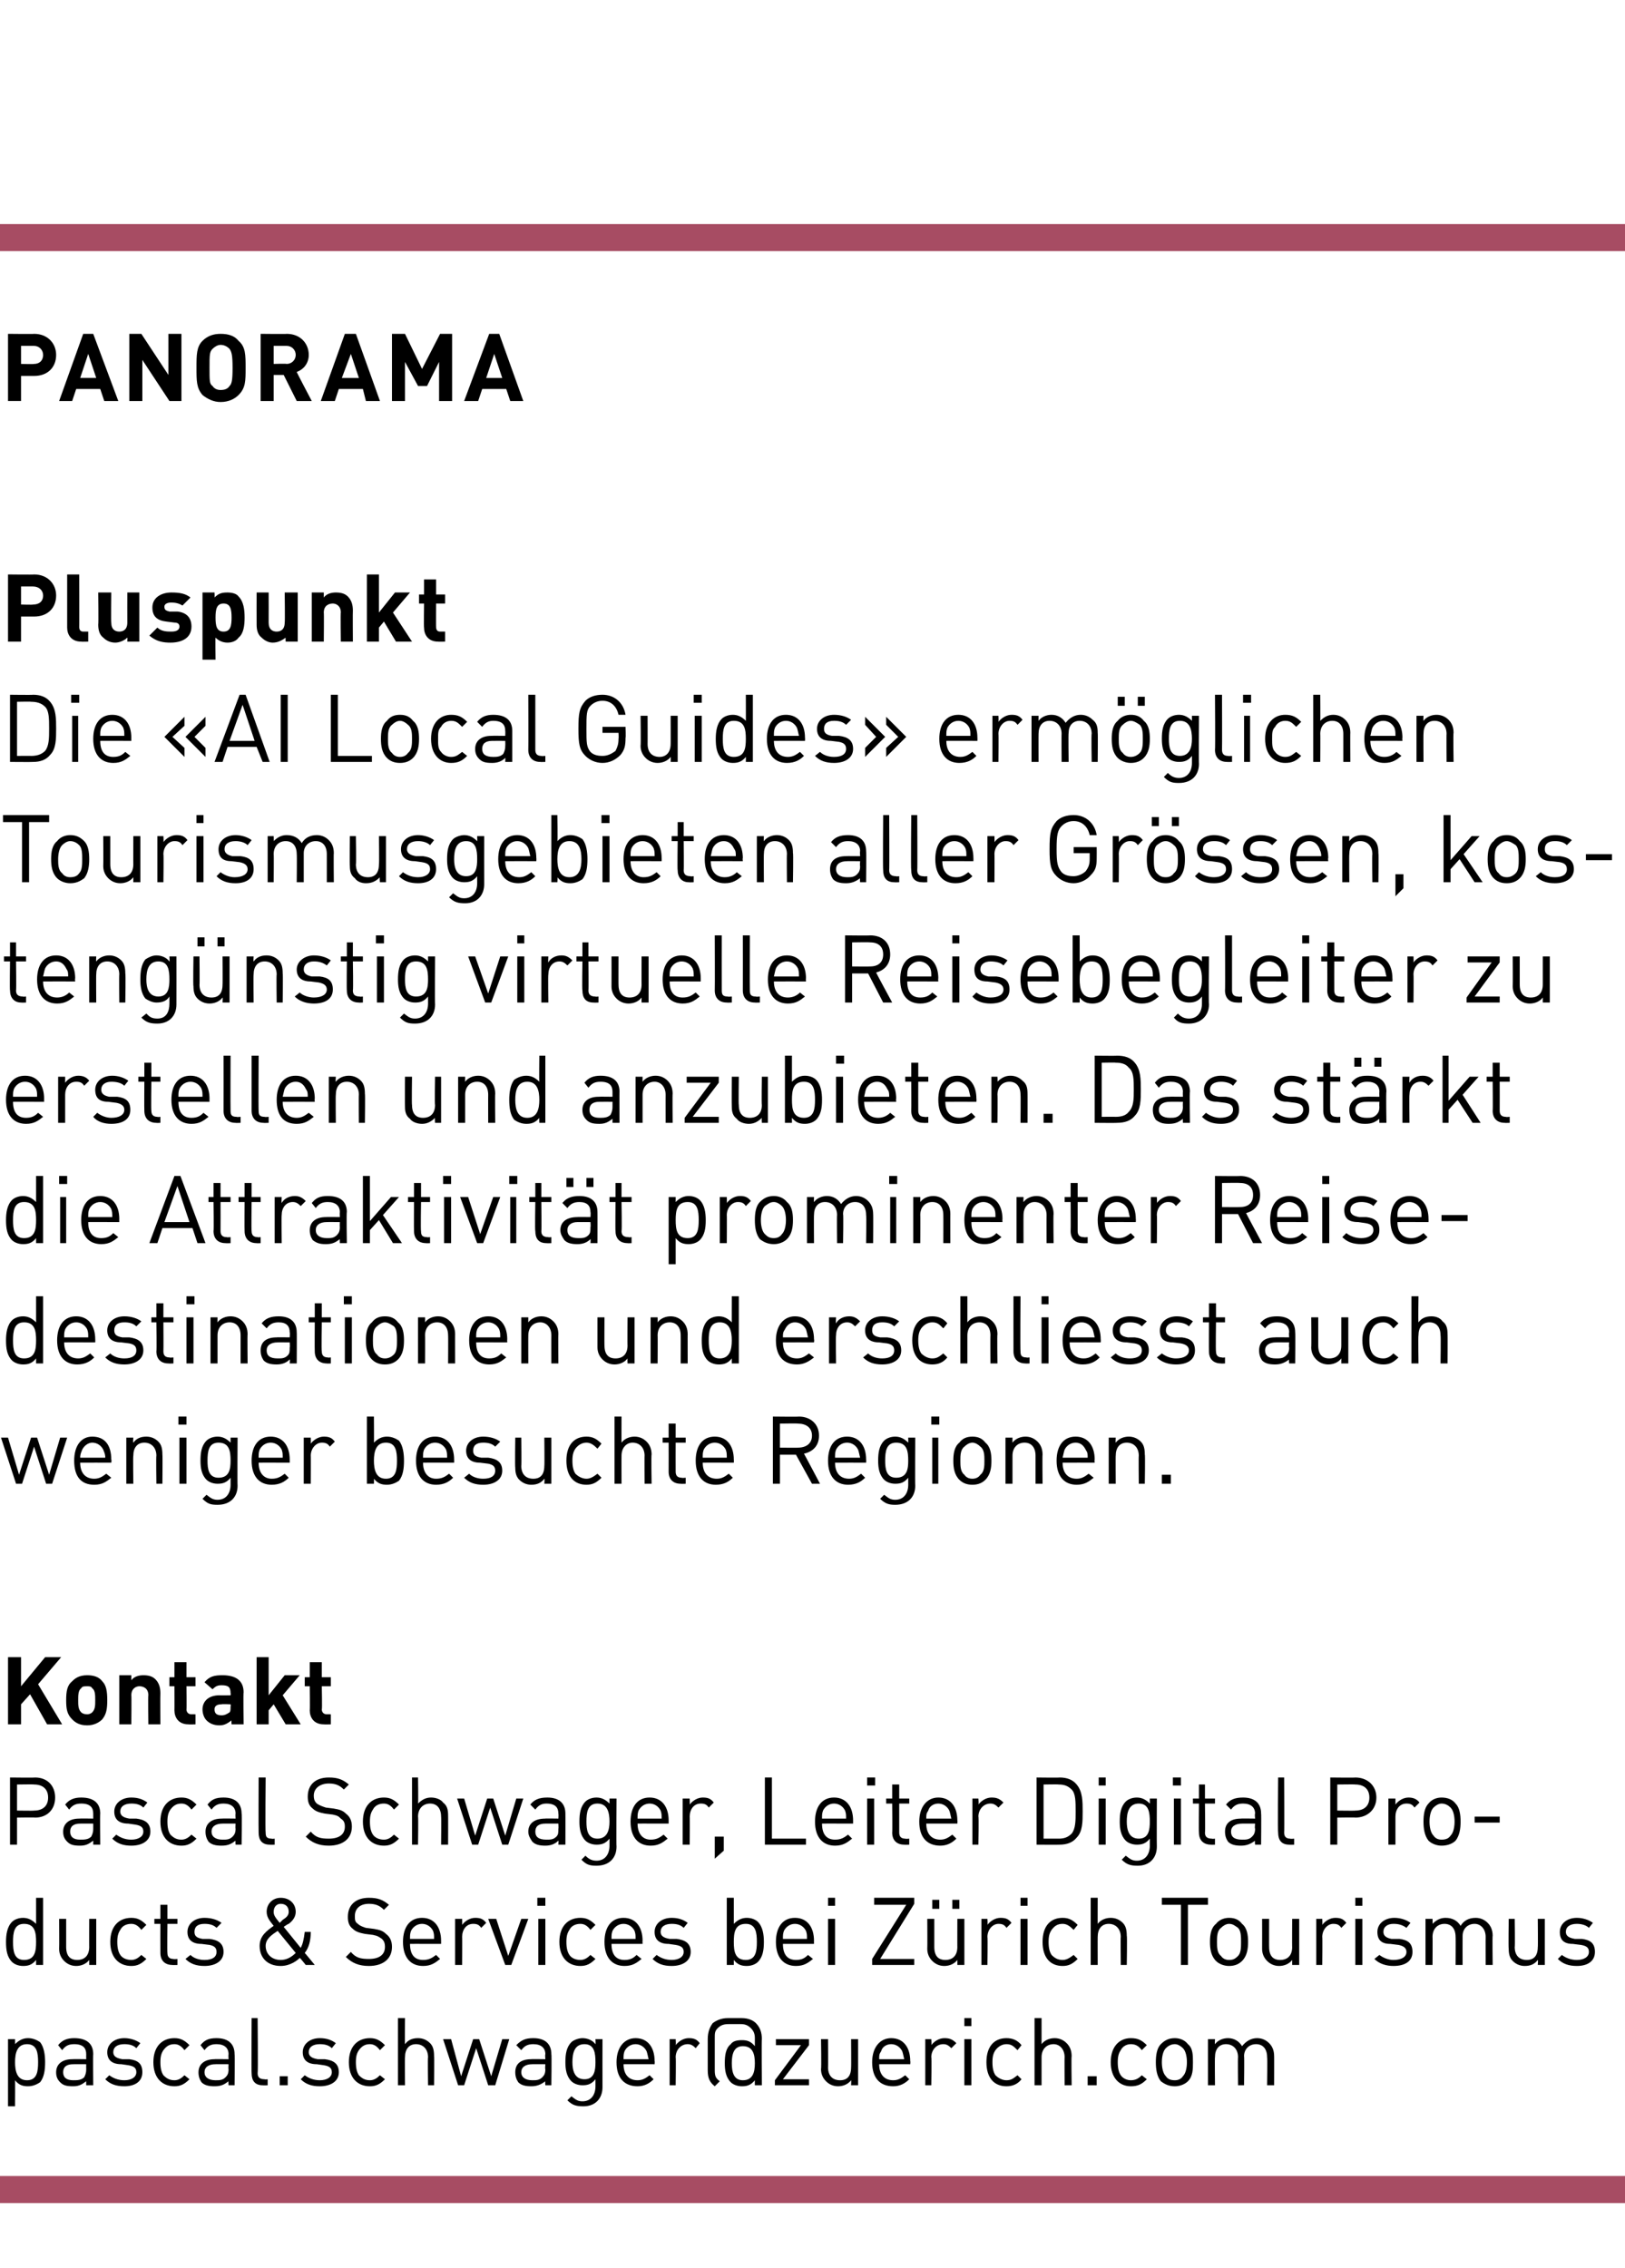 <?xml version="1.0" standalone="no"?><!DOCTYPE svg PUBLIC "-//W3C//DTD SVG 1.1//EN" "http://www.w3.org/Graphics/SVG/1.1/DTD/svg11.dtd"><svg xmlns="http://www.w3.org/2000/svg" version="1.1" width="162.1px" height="226.2px" viewBox="0 -1 162.1 226.2" style="top:-1px"><desc>PANORAMA Pluspunkt Die «AI Local Guides» erm glichen Tourismusgebieten aller Gr ssen, kosteng nstig virtuelle Reiseb...</desc><defs/><g class="svg-textframe-paragraphrules"><line class="svg-paragraph-ruleabove" y1="22.7" y2="22.7" x1="0" x2="162.1" stroke="#a74c63" stroke-width="2.7"/><line class="svg-paragraph-rulebelow" y1="217.4" y2="217.4" x1="0" x2="162.1" stroke="#a74c63" stroke-width="2.7"/></g><g id="Polygon7662"><path d="m4 202.7c.4.5.5 1.3.5 2c0 .8-.1 1.5-.5 2c-.3.2-.7.4-1.2.4c-.5 0-.9-.1-1.3-.6c.02-.02 0 2.6 0 2.6l-.7 0l0-6.7l.7 0c0 0 .02.54 0 .5c.4-.4.8-.6 1.3-.6c.5 0 .9.2 1.2.4zm-2.5 2c0 .9.2 1.8 1.2 1.8c1 0 1.1-.9 1.1-1.8c0-.9-.1-1.8-1.1-1.8c-1 0-1.2.9-1.2 1.8zm7.8-.8c-.03-.02 0 3.1 0 3.1l-.7 0c0 0-.01-.42 0-.4c-.4.3-.7.5-1.3.5c-.7 0-1-.1-1.3-.4c-.3-.3-.4-.6-.4-1c0-.8.6-1.3 1.6-1.3c.01-.02 1.4 0 1.4 0c0 0-.01-.46 0-.5c0-.6-.3-1-1.2-1c-.6 0-.9.2-1.2.6c0 0-.4-.5-.4-.5c.4-.5.9-.7 1.6-.7c1.3 0 1.9.6 1.9 1.6zm-2 1c-.7 0-1 .3-1 .8c0 .5.3.8 1 .8c.4 0 .8 0 1.1-.3c.1-.2.2-.4.2-.8c-.01-.01 0-.5 0-.5c0 0-1.3-.01-1.3 0zm6.7-2.1c0 0-.4.5-.4.5c-.3-.3-.7-.4-1.2-.4c-.7 0-1.1.3-1.1.8c0 .4.3.6.9.7c0 0 .7 0 .7 0c.8.1 1.3.4 1.3 1.3c0 .9-.7 1.4-1.8 1.4c-.8 0-1.4-.2-1.9-.7c0 0 .4-.4.4-.4c.4.3.9.5 1.5.5c.7 0 1.2-.3 1.2-.8c0-.4-.2-.6-.8-.7c0 0-.7-.1-.7-.1c-.9 0-1.4-.4-1.4-1.2c0-.8.7-1.4 1.7-1.4c.6 0 1.2.2 1.6.5zm4.9.2c0 0-.5.5-.5.5c-.3-.4-.6-.6-1-.6c-.5 0-.8.2-1.1.6c-.2.3-.3.6-.3 1.2c0 .6.1 1 .3 1.3c.3.3.6.5 1.1.5c.4 0 .7-.2 1-.5c0 0 .5.4.5.4c-.5.5-.9.7-1.5.7c-1.2 0-2.1-.8-2.1-2.4c0-1.6.9-2.4 2.1-2.4c.6 0 1 .2 1.5.7zm4.5.9c.04-.02 0 3.1 0 3.1l-.6 0c0 0-.03-.42 0-.4c-.4.3-.7.5-1.4.5c-.6 0-1-.1-1.3-.4c-.2-.3-.3-.6-.3-1c0-.8.6-1.3 1.6-1.3c-.02-.02 1.4 0 1.4 0c0 0-.03-.46 0-.5c0-.6-.4-1-1.2-1c-.6 0-.9.2-1.2.6c0 0-.4-.5-.4-.5c.4-.5.8-.7 1.6-.7c1.2 0 1.8.6 1.8 1.6zm-1.9 1c-.7 0-1.1.3-1.1.8c0 .5.4.8 1.1.8c.4 0 .7 0 1-.3c.2-.2.3-.4.3-.8c-.03-.01 0-.5 0-.5c0 0-1.32-.01-1.3 0zm4.2.9c0 .4.2.6.7.6c-.03.04.3 0 .3 0l0 .6c0 0-.46.02-.5 0c-.8 0-1.1-.5-1.1-1.2c-.03-.01 0-5.5 0-5.5l.6 0c0 0 .05 5.47 0 5.5zm3 1.2l-.8 0l0-.9l.8 0l0 .9zm4.8-4.2c0 0-.4.5-.4.5c-.3-.3-.7-.4-1.2-.4c-.7 0-1.1.3-1.1.8c0 .4.3.6.9.7c0 0 .7 0 .7 0c.8.1 1.4.4 1.4 1.3c0 .9-.8 1.4-1.9 1.4c-.8 0-1.4-.2-1.9-.7c0 0 .4-.4.4-.4c.4.3.9.5 1.5.5c.7 0 1.2-.3 1.2-.8c0-.4-.2-.6-.8-.7c0 0-.7-.1-.7-.1c-.9 0-1.4-.4-1.4-1.2c0-.8.7-1.4 1.7-1.4c.7 0 1.2.2 1.6.5zm4.9.2c0 0-.5.5-.5.5c-.3-.4-.6-.6-1-.6c-.5 0-.8.2-1.1.6c-.2.3-.3.6-.3 1.2c0 .6.1 1 .3 1.3c.3.3.6.5 1.1.5c.4 0 .7-.2 1-.5c0 0 .5.4.5.4c-.5.5-.9.7-1.5.7c-1.2 0-2.1-.8-2.1-2.4c0-1.6.9-2.4 2.1-2.4c.6 0 1 .2 1.5.7zm2-.1c.3-.4.7-.6 1.3-.6c.5 0 .9.2 1.2.5c.3.3.4.7.4 1.3c.03-.03 0 2.9 0 2.9l-.6 0c0 0-.04-2.82 0-2.8c0-.8-.5-1.3-1.2-1.3c-.7 0-1.1.5-1.1 1.3c-.03-.02 0 2.8 0 2.8l-.7 0l0-6.7l.7 0c0 0-.03 2.62 0 2.6zm3.8-.5l.8 0l1 3.7l1.2-3.7l.6 0l1.2 3.7l1.1-3.7l.7 0l-1.4 4.6l-.7 0l-1.2-3.7l-1.2 3.7l-.6 0l-1.5-4.6zm10.8 1.5c.04-.02 0 3.1 0 3.1l-.6 0c0 0-.04-.42 0-.4c-.4.3-.8.5-1.4.5c-.6 0-1-.1-1.3-.4c-.2-.3-.3-.6-.3-1c0-.8.5-1.3 1.6-1.3c-.02-.02 1.4 0 1.4 0c0 0-.04-.46 0-.5c0-.6-.4-1-1.2-1c-.6 0-.9.2-1.2.6c0 0-.5-.5-.5-.5c.5-.5.9-.7 1.7-.7c1.2 0 1.8.6 1.8 1.6zm-1.9 1c-.7 0-1.1.3-1.1.8c0 .5.4.8 1.1.8c.4 0 .7 0 1-.3c.2-.2.3-.4.3-.8c-.04-.01 0-.5 0-.5c0 0-1.33-.01-1.3 0zm6.3-2c.03.04 0-.5 0-.5l.7 0c0 0-.01 4.76 0 4.8c0 1.1-.7 1.9-1.9 1.9c-.7 0-1.1-.1-1.6-.6c0 0 .4-.4.4-.4c.4.3.6.5 1.1.5c.9 0 1.3-.7 1.3-1.5c0 0 0-.7 0-.7c-.4.5-.8.6-1.3.6c-.5 0-.9-.2-1.1-.4c-.5-.5-.6-1.2-.6-1.9c0-.8.1-1.5.6-2c.2-.2.7-.4 1.1-.4c.5 0 1 .2 1.3.6zm-2.3 1.8c0 .8.2 1.7 1.2 1.7c1 0 1.1-.9 1.1-1.7c0-.9-.1-1.8-1.1-1.8c-1 0-1.2.9-1.2 1.8zm8.2-.1c.03-.01 0 .3 0 .3c0 0-3.09-.01-3.1 0c0 1 .5 1.6 1.4 1.6c.5 0 .8-.2 1.2-.5c0 0 .4.4.4.4c-.4.4-.9.7-1.6.7c-1.3 0-2.1-.8-2.1-2.4c0-1.5.8-2.4 1.9-2.4c1.2 0 1.9.9 1.9 2.3zm-3-1c-.1.3-.1.4-.1.8c0 0 2.5 0 2.5 0c-.1-.4-.1-.5-.2-.8c-.2-.4-.6-.7-1.1-.7c-.5 0-.9.3-1.1.7zm7.5-.8c0 0-.4.5-.4.5c-.3-.3-.5-.4-.8-.4c-.7 0-1.2.6-1.2 1.3c.04-.02 0 2.8 0 2.8l-.6 0l0-4.6l.6 0c0 0 .04.56 0 .6c.3-.4.8-.7 1.3-.7c.5 0 .8.1 1.1.5zm4.2-2.5c.6 0 1.1.2 1.4.5c.4.4.6.9.6 1.6c-.04-.04 0 4.6 0 4.6l-.7 0c0 0-.01-.52 0-.5c-.4.5-.8.6-1.3.6c-.5 0-.9-.2-1.1-.4c-.5-.5-.6-1.2-.6-1.9c0-.8.1-1.5.6-1.9c.2-.3.6-.4 1.1-.4c.5 0 .9.1 1.3.6c0 0 0-.8 0-.8c0-.4-.1-.7-.4-1c-.3-.3-.6-.4-1-.4c0 0-1.2 0-1.2 0c-.5 0-.8.1-1.1.4c-.3.3-.3.5-.3 1c0 0 0 3.2 0 3.2c0 .6.1.8.5 1.1c0 0-.5.5-.5.5c-.5-.4-.7-.8-.7-1.6c0 0 0-3.1 0-3.1c0-.7.2-1.2.5-1.6c.4-.3.9-.5 1.5-.5c0 0 1.4 0 1.4 0zm-1 4.5c0 .9.2 1.7 1.1 1.7c1 0 1.2-.8 1.2-1.7c0-.9-.2-1.7-1.2-1.7c-.9 0-1.1.8-1.1 1.7zm4.3 1.7l2.6-3.5l-2.5 0l0-.6l3.3 0l0 .6l-2.6 3.4l2.6 0l0 .6l-3.4 0l0-.5zm8.3.5l-.7 0c0 0 .03-.49 0-.5c-.3.4-.8.6-1.3.6c-.5 0-.9-.2-1.2-.5c-.3-.3-.5-.7-.5-1.2c.05-.05 0-3 0-3l.7 0c0 0 .02 2.85 0 2.8c0 .9.5 1.3 1.2 1.3c.7 0 1.1-.4 1.1-1.3c.02.05 0-2.8 0-2.8l.7 0l0 4.6zm5.2-2.4c.03-.01 0 .3 0 .3c0 0-3.09-.01-3.1 0c0 1 .5 1.6 1.4 1.6c.5 0 .8-.2 1.2-.5c0 0 .4.4.4.4c-.4.4-.9.7-1.6.7c-1.3 0-2.1-.8-2.1-2.4c0-1.5.8-2.4 1.9-2.4c1.2 0 1.9.9 1.9 2.3zm-2.9-1c-.2.3-.2.4-.2.8c0 0 2.5 0 2.5 0c-.1-.4-.1-.5-.2-.8c-.2-.4-.6-.7-1.1-.7c-.5 0-.9.3-1 .7zm7.5-.8c0 0-.5.5-.5.5c-.3-.3-.5-.4-.8-.4c-.7 0-1.2.6-1.2 1.3c.05-.02 0 2.8 0 2.8l-.6 0l0-4.6l.6 0c0 0 .05.56 0 .6c.3-.4.8-.7 1.3-.7c.5 0 .8.1 1.2.5zm1.5 4.2l-.7 0l0-4.6l.7 0l0 4.6zm0-5.9l-.7 0l0-.8l.7 0l0 .8zm5 1.9c0 0-.4.5-.4.5c-.4-.4-.6-.6-1.1-.6c-.4 0-.8.2-1.1.6c-.2.3-.3.6-.3 1.2c0 .6.1 1 .3 1.3c.3.3.7.5 1.1.5c.5 0 .7-.2 1.1-.5c0 0 .4.4.4.4c-.4.5-.9.7-1.5.7c-1.2 0-2-.8-2-2.4c0-1.6.8-2.4 2-2.4c.6 0 1.1.2 1.5.7zm2-.1c.3-.4.8-.6 1.3-.6c.5 0 .9.2 1.2.5c.3.3.5.7.5 1.3c-.04-.03 0 2.9 0 2.9l-.7 0c0 0-.02-2.82 0-2.8c0-.8-.5-1.3-1.1-1.3c-.7 0-1.2.5-1.2 1.3c0-.02 0 2.8 0 2.8l-.7 0l0-6.7l.7 0c0 0 0 2.62 0 2.6zm5.5 4.1l-.9 0l0-.9l.9 0l0 .9zm5-4c0 0-.5.5-.5.5c-.3-.4-.6-.6-1.1-.6c-.4 0-.8.2-1 .6c-.2.3-.3.6-.3 1.2c0 .6.1 1 .3 1.3c.2.3.6.5 1 .5c.5 0 .8-.2 1.1-.5c0 0 .5.4.5.4c-.5.5-.9.7-1.6.7c-1.1 0-2-.8-2-2.4c0-1.6.9-2.4 2-2.4c.7 0 1.1.2 1.6.7zm4.1-.1c.5.4.5 1.1.5 1.8c0 .7 0 1.4-.5 1.9c-.3.3-.8.5-1.3.5c-.6 0-1-.2-1.4-.5c-.4-.5-.5-1.2-.5-1.9c0-.7.1-1.4.5-1.8c.4-.4.8-.6 1.4-.6c.5 0 1 .2 1.3.6zm-2.2.4c-.3.3-.4.9-.4 1.4c0 .5.1 1.1.4 1.4c.2.3.5.4.9.4c.3 0 .6-.1.8-.4c.3-.3.4-.9.4-1.4c0-.5-.1-1.1-.4-1.4c-.2-.2-.5-.4-.8-.4c-.4 0-.7.2-.9.4zm10.3-.5c.3.3.5.7.5 1.3c.01-.04 0 2.9 0 2.9l-.7 0c0 0 .04-2.82 0-2.8c0-.8-.4-1.3-1.1-1.3c-.7 0-1.2.5-1.2 1.2c.04 0 0 2.9 0 2.9l-.6 0c0 0-.03-2.82 0-2.8c0-.8-.5-1.3-1.2-1.3c-.7 0-1.1.5-1.1 1.3c-.03-.02 0 2.8 0 2.8l-.7 0l0-4.6l.7 0c0 0-.03.51 0 .5c.3-.4.8-.6 1.3-.6c.6 0 1.1.3 1.4.8c.4-.5.9-.8 1.5-.8c.5 0 .9.2 1.2.5z" stroke="none" fill="#000"/></g><g id="Polygon7661"><path d="m4.3 195l-.7 0c0 0 0-.52 0-.5c-.4.5-.8.6-1.3.6c-.5 0-.9-.2-1.1-.4c-.5-.5-.6-1.2-.6-2c0-.7.1-1.5.6-2c.2-.2.6-.4 1.1-.4c.5 0 .9.2 1.3.6c0 .04 0-2.6 0-2.6l.7 0l0 6.7zm-3-2.3c0 .9.1 1.8 1.1 1.8c1.1 0 1.2-.9 1.2-1.8c0-.9-.1-1.8-1.2-1.8c-1 0-1.1.9-1.1 1.8zm8.3 2.3l-.7 0c0 0 0-.49 0-.5c-.3.4-.8.6-1.3.6c-.5 0-.9-.2-1.2-.5c-.3-.3-.5-.7-.5-1.2c.02-.05 0-3 0-3l.7 0c0 0 0 2.85 0 2.8c0 .9.4 1.3 1.1 1.3c.7 0 1.2-.4 1.2-1.3c-.01.05 0-2.8 0-2.8l.7 0l0 4.6zm5-4c0 0-.5.5-.5.5c-.3-.4-.6-.6-1-.6c-.5 0-.9.2-1.1.6c-.2.3-.3.6-.3 1.2c0 .6.1 1 .3 1.3c.2.3.6.5 1.1.5c.4 0 .7-.2 1-.5c0 0 .5.4.5.4c-.5.5-.9.7-1.5.7c-1.2 0-2.1-.8-2.1-2.4c0-1.6.9-2.4 2.1-2.4c.6 0 1 .2 1.5.7zm2.1-.6l1 0l0 .5l-1 0c0 0-.03 2.87 0 2.9c0 .4.2.6.6.6c0 .04.4 0 .4 0l0 .6c0 0-.53.02-.5 0c-.8 0-1.2-.5-1.2-1.2c-.01-.02 0-2.9 0-2.9l-.6 0l0-.5l.6 0l0-1.4l.7 0l0 1.4zm5.4.4c0 0-.5.5-.5.5c-.3-.3-.7-.4-1.2-.4c-.7 0-1 .3-1 .8c0 .4.2.6.8.7c0 0 .7 0 .7 0c.8.1 1.4.4 1.4 1.3c0 .9-.8 1.4-1.9 1.4c-.8 0-1.4-.2-1.9-.7c0 0 .5-.4.5-.4c.3.3.8.5 1.4.5c.8 0 1.2-.3 1.2-.8c0-.4-.2-.6-.7-.7c0 0-.8-.1-.8-.1c-.9 0-1.4-.4-1.4-1.2c0-.8.7-1.4 1.7-1.4c.7 0 1.3.2 1.7.5zm7.4-1.1c0 .5-.3.9-.7 1.2c-.04-.02-.5.3-.5.3c0 0 1.68 2.08 1.7 2.1c.2-.4.3-.8.4-1.6c0 0 .6 0 .6 0c0 .9-.2 1.6-.6 2.1c.01-.01 1 1.2 1 1.2l-.9 0c0 0-.56-.71-.6-.7c-.2.2-.9.8-1.9.8c-1.3 0-2.1-.8-2.1-2c0-1 .7-1.5 1.4-2c-.3-.4-.7-.8-.7-1.4c0-.8.6-1.4 1.4-1.4c.9 0 1.5.6 1.5 1.4zm-1.8 1.9c-.6.4-1.2.8-1.2 1.5c0 .8.6 1.4 1.5 1.4c.5 0 1-.2 1.5-.7c0 0-1.8-2.2-1.8-2.2zm-.4-1.9c0 .3.1.5.6 1.1c0 0 .3-.3.3-.3c.3-.2.6-.4.6-.8c0-.5-.3-.8-.8-.8c-.4 0-.7.3-.7.8zm11.5-.7c0 0-.5.5-.5.5c-.4-.4-.8-.6-1.5-.6c-.9 0-1.4.5-1.4 1.2c0 .4 0 .6.3.8c.2.2.5.3.8.4c0 0 .8.1.8.1c.6.1.9.2 1.2.5c.4.3.6.7.6 1.3c0 1.2-.9 1.9-2.3 1.9c-1 0-1.7-.3-2.3-.9c0 0 .5-.5.5-.5c.5.6 1 .7 1.8.7c1 0 1.6-.4 1.6-1.2c0-.4-.1-.6-.3-.8c-.3-.2-.4-.3-.9-.4c0 0-.8-.1-.8-.1c-.5-.1-.9-.2-1.2-.5c-.4-.3-.5-.7-.5-1.2c0-1.2.8-1.9 2.1-1.9c.9 0 1.4.2 2 .7zm5.2 3.6c0-.01 0 .3 0 .3c0 0-3.12-.01-3.1 0c0 1 .4 1.6 1.3 1.6c.6 0 .9-.2 1.3-.5c0 0 .4.4.4.4c-.5.4-.9.7-1.7.7c-1.2 0-2-.8-2-2.4c0-1.5.7-2.4 1.9-2.4c1.2 0 1.9.9 1.9 2.3zm-3-1c-.1.3-.1.4-.1.8c0 0 2.4 0 2.4 0c0-.4 0-.5-.1-.8c-.2-.4-.6-.7-1.1-.7c-.5 0-.9.3-1.1.7zm7.5-.8c0 0-.5.5-.5.5c-.2-.3-.4-.4-.8-.4c-.7 0-1.1.6-1.1 1.3c.02-.02 0 2.8 0 2.8l-.7 0l0-4.6l.7 0c0 0 .02.56 0 .6c.3-.4.8-.7 1.3-.7c.5 0 .8.1 1.1.5zm.2-.4l.8 0l1.2 3.7l1.3-3.7l.7 0l-1.7 4.6l-.6 0l-1.7-4.6zm5.7 4.6l-.7 0l0-4.6l.7 0l0 4.6zm0-5.9l-.8 0l0-.8l.8 0l0 .8zm5 1.9c0 0-.5.5-.5.5c-.3-.4-.6-.6-1-.6c-.5 0-.9.2-1.1.6c-.2.3-.3.6-.3 1.2c0 .6.1 1 .3 1.3c.2.3.6.5 1.1.5c.4 0 .7-.2 1-.5c0 0 .5.4.5.4c-.5.5-.9.7-1.5.7c-1.2 0-2.1-.8-2.1-2.4c0-1.6.9-2.4 2.1-2.4c.6 0 1 .2 1.5.7zm4.7 1.6c-.02-.01 0 .3 0 .3c0 0-3.14-.01-3.1 0c0 1 .4 1.6 1.3 1.6c.6 0 .9-.2 1.2-.5c0 0 .5.4.5.4c-.5.4-.9.7-1.7.7c-1.2 0-2-.8-2-2.4c0-1.5.7-2.4 1.9-2.4c1.2 0 1.9.9 1.9 2.3zm-3-1c-.1.3-.1.4-.1.8c0 0 2.4 0 2.4 0c0-.4 0-.5-.1-.8c-.2-.4-.6-.7-1.1-.7c-.5 0-.9.3-1.1.7zm7.5-.8c0 0-.4.5-.4.5c-.3-.3-.7-.4-1.2-.4c-.7 0-1.1.3-1.1.8c0 .4.3.6.9.7c0 0 .7 0 .7 0c.8.1 1.4.4 1.4 1.3c0 .9-.8 1.4-1.9 1.4c-.8 0-1.4-.2-1.9-.7c0 0 .4-.4.4-.4c.4.3.9.5 1.5.5c.7 0 1.2-.3 1.2-.8c0-.4-.2-.6-.8-.7c0 0-.7-.1-.7-.1c-.9 0-1.4-.4-1.4-1.2c0-.8.7-1.4 1.7-1.4c.7 0 1.2.2 1.6.5zm4.6.1c.4-.4.8-.6 1.3-.6c.5 0 .9.2 1.1.4c.5.5.6 1.3.6 2c0 .8-.1 1.5-.6 2c-.2.2-.6.4-1.1.4c-.5 0-.9-.1-1.3-.6c0-.03 0 .5 0 .5l-.7 0l0-6.7l.7 0c0 0 0 2.63 0 2.6zm0 1.8c0 .9.1 1.8 1.2 1.8c1 0 1.1-.9 1.1-1.8c0-.9-.1-1.8-1.1-1.8c-1.1 0-1.2.9-1.2 1.8zm8-.1c-.01-.01 0 .3 0 .3c0 0-3.14-.01-3.1 0c0 1 .4 1.6 1.3 1.6c.6 0 .9-.2 1.2-.5c0 0 .5.4.5.4c-.5.4-.9.7-1.7.7c-1.2 0-2-.8-2-2.4c0-1.5.7-2.4 1.9-2.4c1.2 0 1.9.9 1.9 2.3zm-3-1c-.1.3-.1.4-.1.8c0 0 2.4 0 2.4 0c0-.4 0-.5-.1-.8c-.2-.4-.6-.7-1.1-.7c-.5 0-.9.3-1.1.7zm5.1 3.4l-.7 0l0-4.6l.7 0l0 4.6zm0-5.9l-.7 0l0-.8l.7 0l0 .8zm7.9-.2l-3.4 5.5l3.4 0l0 .6l-4.2 0l0-.6l3.4-5.4l-3.2 0l0-.7l4 0l0 .6zm5 6.1l-.7 0c0 0 0-.49 0-.5c-.3.4-.8.6-1.3.6c-.5 0-.9-.2-1.2-.5c-.3-.3-.5-.7-.5-1.2c.02-.05 0-3 0-3l.7 0c0 0 0 2.85 0 2.8c0 .9.4 1.3 1.1 1.3c.7 0 1.2-.4 1.2-1.3c-.01.05 0-2.8 0-2.8l.7 0l0 4.6zm-.5-5.6l-.7 0l0-.9l.7 0l0 .9zm-2 0l-.7 0l0-.9l.7 0l0 .9zm7.2 1.4c0 0-.5.5-.5.5c-.2-.3-.4-.4-.8-.4c-.6 0-1.1.6-1.1 1.3c.04-.02 0 2.8 0 2.8l-.6 0l0-4.6l.6 0c0 0 .04.56 0 .6c.3-.4.8-.7 1.3-.7c.5 0 .8.1 1.1.5zm1.6 4.2l-.7 0l0-4.6l.7 0l0 4.6zm0-5.9l-.7 0l0-.8l.7 0l0 .8zm5 1.9c0 0-.4.5-.4.5c-.4-.4-.7-.6-1.1-.6c-.5 0-.8.2-1.1.6c-.2.3-.3.6-.3 1.2c0 .6.1 1 .3 1.3c.3.3.6.5 1.1.5c.4 0 .7-.2 1.1-.5c0 0 .4.4.4.4c-.5.5-.9.7-1.5.7c-1.2 0-2-.8-2-2.4c0-1.6.8-2.4 2-2.4c.6 0 1 .2 1.5.7zm2-.1c.3-.4.8-.6 1.3-.6c.5 0 .9.2 1.2.5c.3.3.4.7.4 1.3c.05-.03 0 2.9 0 2.9l-.6 0c0 0-.03-2.82 0-2.8c0-.8-.5-1.3-1.2-1.3c-.7 0-1.1.5-1.1 1.3c-.01-.02 0 2.8 0 2.8l-.7 0l0-6.7l.7 0c0 0-.01 2.62 0 2.6zm11-1.9l-2 0l0 6l-.7 0l0-6l-1.9 0l0-.7l4.6 0l0 .7zm3.4 1.9c.5.4.6 1.1.6 1.8c0 .7-.1 1.4-.6 1.9c-.3.3-.7.5-1.3.5c-.5 0-1-.2-1.3-.5c-.5-.5-.6-1.2-.6-1.9c0-.7.1-1.4.6-1.8c.3-.4.8-.6 1.3-.6c.6 0 1 .2 1.3.6zm-2.1.4c-.4.3-.4.9-.4 1.4c0 .5 0 1.1.4 1.4c.2.3.5.4.8.4c.4 0 .6-.1.9-.4c.3-.3.3-.9.3-1.4c0-.5 0-1.1-.3-1.4c-.3-.2-.5-.4-.9-.4c-.3 0-.6.2-.8.4zm7.8 3.7l-.7 0c0 0-.01-.49 0-.5c-.3.4-.8.6-1.3.6c-.5 0-.9-.2-1.2-.5c-.3-.3-.5-.7-.5-1.2c.01-.05 0-3 0-3l.7 0c0 0-.01 2.85 0 2.8c0 .9.4 1.3 1.1 1.3c.7 0 1.2-.4 1.2-1.3c-.02.05 0-2.8 0-2.8l.7 0l0 4.6zm4.7-4.2c0 0-.5.5-.5.5c-.2-.3-.4-.4-.8-.4c-.6 0-1.1.6-1.1 1.3c.03-.02 0 2.8 0 2.8l-.6 0l0-4.6l.6 0c0 0 .03.56 0 .6c.3-.4.8-.7 1.3-.7c.5 0 .8.1 1.1.5zm1.6 4.2l-.7 0l0-4.6l.7 0l0 4.6zm0-5.9l-.7 0l0-.8l.7 0l0 .8zm4.8 1.7c0 0-.4.5-.4.5c-.4-.3-.8-.4-1.3-.4c-.6 0-1 .3-1 .8c0 .4.3.6.8.7c0 0 .8 0 .8 0c.8.1 1.3.4 1.3 1.3c0 .9-.7 1.4-1.9 1.4c-.7 0-1.4-.2-1.9-.7c0 0 .5-.4.5-.4c.4.3.9.5 1.4.5c.8 0 1.3-.3 1.3-.8c0-.4-.3-.6-.8-.7c0 0-.8-.1-.8-.1c-.9 0-1.3-.4-1.3-1.2c0-.8.7-1.4 1.7-1.4c.6 0 1.2.2 1.6.5zm7.7 0c.3.3.5.7.5 1.3c-.04-.04 0 2.9 0 2.9l-.7 0c0 0-.01-2.82 0-2.8c0-.8-.5-1.3-1.1-1.3c-.7 0-1.2.5-1.2 1.2c-.01 0 0 2.9 0 2.9l-.7 0c0 0 .02-2.82 0-2.8c0-.8-.4-1.3-1.1-1.3c-.7 0-1.2.5-1.2 1.3c.02-.02 0 2.8 0 2.8l-.7 0l0-4.6l.7 0c0 0 .02.51 0 .5c.4-.4.8-.6 1.3-.6c.7 0 1.2.3 1.5.8c.3-.5.8-.8 1.5-.8c.5 0 .9.2 1.2.5zm5.7 4.2l-.7 0c0 0 .04-.49 0-.5c-.3.4-.7.6-1.3.6c-.5 0-.9-.2-1.2-.5c-.3-.3-.4-.7-.4-1.2c-.04-.05 0-3 0-3l.6 0c0 0 .04 2.85 0 2.8c0 .9.5 1.3 1.2 1.3c.7 0 1.1-.4 1.1-1.3c.03.05 0-2.8 0-2.8l.7 0l0 4.6zm4.8-4.2c0 0-.4.5-.4.5c-.3-.3-.8-.4-1.2-.4c-.7 0-1.1.3-1.1.8c0 .4.3.6.9.7c0 0 .7 0 .7 0c.8.1 1.3.4 1.3 1.3c0 .9-.7 1.4-1.8 1.4c-.8 0-1.4-.2-1.9-.7c0 0 .4-.4.4-.4c.4.3.9.5 1.5.5c.7 0 1.2-.3 1.2-.8c0-.4-.2-.6-.8-.7c0 0-.8-.1-.8-.1c-.9 0-1.3-.4-1.3-1.2c0-.8.7-1.4 1.7-1.4c.6 0 1.2.2 1.6.5z" stroke="none" fill="#000"/></g><g id="Polygon7660"><path d="m3.5 176.3c1.2 0 2 .8 2 2c0 1.2-.8 2-2 2c-.04-.03-1.8 0-1.8 0l0 2.7l-.7 0l0-6.7c0 0 2.46.03 2.5 0zm-1.8.7l0 2.6c0 0 1.7.03 1.7 0c.8 0 1.4-.4 1.4-1.3c0-.9-.6-1.3-1.4-1.3c0-.03-1.7 0-1.7 0zm8.3 2.9c-.03-.02 0 3.1 0 3.1l-.7 0c0 0 0-.42 0-.4c-.4.3-.7.5-1.3.5c-.7 0-1-.1-1.3-.4c-.3-.3-.4-.6-.4-1c0-.8.6-1.3 1.6-1.3c.01-.02 1.4 0 1.4 0c0 0 0-.46 0-.5c0-.6-.3-1-1.2-1c-.6 0-.9.2-1.2.6c0 0-.4-.5-.4-.5c.4-.5.9-.7 1.6-.7c1.3 0 1.9.6 1.9 1.6zm-2 1c-.7 0-1 .3-1 .8c0 .5.3.8 1 .8c.4 0 .8 0 1.1-.3c.1-.2.2-.4.2-.8c0-.01 0-.5 0-.5c0 0-1.29-.01-1.3 0zm6.7-2.1c0 0-.4.5-.4.5c-.3-.3-.7-.4-1.2-.4c-.7 0-1.1.3-1.1.8c0 .4.3.6.9.7c0 0 .7 0 .7 0c.8.1 1.4.4 1.4 1.3c0 .9-.8 1.4-1.9 1.4c-.8 0-1.4-.2-1.9-.7c0 0 .4-.4.4-.4c.4.3.9.5 1.5.5c.7 0 1.2-.3 1.2-.8c0-.4-.2-.6-.8-.7c0 0-.7-.1-.7-.1c-.9 0-1.4-.4-1.4-1.2c0-.8.7-1.4 1.7-1.4c.7 0 1.2.2 1.6.5zm4.9.2c0 0-.5.5-.5.5c-.3-.4-.6-.6-1-.6c-.5 0-.8.2-1.1.6c-.2.3-.3.6-.3 1.2c0 .6.1 1 .3 1.3c.3.3.6.5 1.1.5c.4 0 .7-.2 1-.5c0 0 .5.4.5.4c-.5.5-.9.7-1.5.7c-1.2 0-2.1-.8-2.1-2.4c0-1.6.9-2.4 2.1-2.4c.6 0 1 .2 1.5.7zm4.5.9c.05-.02 0 3.1 0 3.1l-.6 0c0 0-.03-.42 0-.4c-.4.3-.7.5-1.4.5c-.6 0-1-.1-1.3-.4c-.2-.3-.3-.6-.3-1c0-.8.6-1.3 1.6-1.3c-.01-.02 1.4 0 1.4 0c0 0-.03-.46 0-.5c0-.6-.4-1-1.2-1c-.6 0-.9.2-1.2.6c0 0-.4-.5-.4-.5c.4-.5.8-.7 1.6-.7c1.2 0 1.8.6 1.8 1.6zm-1.9 1c-.7 0-1.1.3-1.1.8c0 .5.4.8 1.1.8c.4 0 .7 0 1-.3c.2-.2.3-.4.3-.8c-.03-.01 0-.5 0-.5c0 0-1.32-.01-1.3 0zm4.3.9c0 .4.1.6.6.6c-.03.04.3 0 .3 0l0 .6c0 0-.45.02-.5 0c-.8 0-1.1-.5-1.1-1.2c-.02-.01 0-5.5 0-5.5l.7 0c0 0-.05 5.47 0 5.5zm8.3-4.8c0 0-.5.5-.5.5c-.4-.4-.8-.6-1.5-.6c-.9 0-1.5.5-1.5 1.2c0 .4.1.6.3.8c.3.2.6.3.9.4c0 0 .8.1.8.1c.6.1.9.2 1.2.5c.4.3.6.7.6 1.3c0 1.2-.9 1.9-2.3 1.9c-1 0-1.7-.3-2.3-.9c0 0 .5-.5.5-.5c.5.6 1 .7 1.8.7c1 0 1.6-.4 1.6-1.2c0-.4-.1-.6-.4-.8c-.2-.2-.3-.3-.8-.4c0 0-.8-.1-.8-.1c-.5-.1-.9-.2-1.2-.5c-.4-.3-.5-.7-.5-1.2c0-1.2.8-1.9 2.1-1.9c.9 0 1.4.2 2 .7zm5 2c0 0-.5.5-.5.5c-.3-.4-.6-.6-1-.6c-.5 0-.9.2-1.1.6c-.2.3-.3.6-.3 1.2c0 .6.1 1 .3 1.3c.2.3.6.5 1.1.5c.4 0 .7-.2 1-.5c0 0 .5.4.5.4c-.5.5-.9.7-1.5.7c-1.2 0-2.1-.8-2.1-2.4c0-1.6.9-2.4 2.1-2.4c.6 0 1 .2 1.5.7zm1.9-.1c.4-.4.8-.6 1.3-.6c.5 0 1 .2 1.2.5c.4.3.5.7.5 1.3c.01-.03 0 2.9 0 2.9l-.7 0c0 0 .03-2.82 0-2.8c0-.8-.4-1.3-1.1-1.3c-.7 0-1.2.5-1.2 1.3c.04-.02 0 2.8 0 2.8l-.6 0l0-6.7l.6 0c0 0 .04 2.62 0 2.6zm3.9-.5l.7 0l1.1 3.7l1.2-3.7l.6 0l1.2 3.7l1.1-3.7l.7 0l-1.5 4.6l-.6 0l-1.2-3.7l-1.2 3.7l-.6 0l-1.5-4.6zm10.8 1.5c.01-.02 0 3.1 0 3.1l-.7 0c0 0 .03-.42 0-.4c-.3.3-.7.5-1.3.5c-.6 0-1-.1-1.3-.4c-.2-.3-.4-.6-.4-1c0-.8.6-1.3 1.7-1.3c-.05-.02 1.3 0 1.3 0c0 0 .03-.46 0-.5c0-.6-.3-1-1.2-1c-.5 0-.8.2-1.1.6c0 0-.5-.5-.5-.5c.4-.5.9-.7 1.7-.7c1.2 0 1.8.6 1.8 1.6zm-2 1c-.7 0-1 .3-1 .8c0 .5.3.8 1.1.8c.4 0 .7 0 1-.3c.2-.2.2-.4.2-.8c.03-.01 0-.5 0-.5c0 0-1.26-.01-1.3 0zm6.4-2c0 .04 0-.5 0-.5l.7 0c0 0-.03 4.76 0 4.8c0 1.1-.7 1.9-2 1.9c-.7 0-1-.1-1.5-.6c0 0 .4-.4.4-.4c.3.3.6.5 1.1.5c.9 0 1.3-.7 1.3-1.5c0 0 0-.7 0-.7c-.4.5-.8.6-1.3.6c-.5 0-.9-.2-1.1-.4c-.5-.5-.6-1.2-.6-1.9c0-.8.1-1.5.6-2c.2-.2.6-.4 1.1-.4c.5 0 .9.2 1.3.6zm-2.3 1.8c0 .8.1 1.7 1.1 1.7c1 0 1.2-.9 1.2-1.7c0-.9-.2-1.8-1.2-1.8c-1 0-1.1.9-1.1 1.8zm8.2-.1c0-.01 0 .3 0 .3c0 0-3.12-.01-3.1 0c0 1 .5 1.6 1.3 1.6c.6 0 .9-.2 1.3-.5c0 0 .4.4.4.4c-.5.4-.9.7-1.7.7c-1.2 0-2-.8-2-2.4c0-1.5.7-2.4 1.9-2.4c1.2 0 1.9.9 1.9 2.3zm-3-1c-.1.3-.1.4-.1.8c0 0 2.4 0 2.4 0c0-.4 0-.5-.1-.8c-.2-.4-.6-.7-1.1-.7c-.5 0-.9.3-1.1.7zm7.5-.8c0 0-.5.5-.5.5c-.2-.3-.4-.4-.8-.4c-.7 0-1.1.6-1.1 1.3c.02-.02 0 2.8 0 2.8l-.7 0l0-4.6l.7 0c0 0 .02.56 0 .6c.3-.4.8-.7 1.3-.7c.5 0 .8.1 1.1.5zm1 4.8l-.9.8l0-2.2l.9 0l0 1.4zm4.8-1.2l3.4 0l0 .6l-4.1 0l0-6.7l.7 0l0 6.1zm8.1-1.8c0-.01 0 .3 0 .3c0 0-3.12-.01-3.1 0c0 1 .4 1.6 1.3 1.6c.6 0 .9-.2 1.3-.5c0 0 .4.4.4.4c-.5.4-.9.7-1.7.7c-1.2 0-2-.8-2-2.4c0-1.5.7-2.4 1.9-2.4c1.2 0 1.9.9 1.9 2.3zm-3-1c-.1.3-.1.4-.1.8c0 0 2.4 0 2.4 0c0-.4 0-.5-.1-.8c-.2-.4-.6-.7-1.1-.7c-.5 0-.9.3-1.1.7zm5.1 3.4l-.7 0l0-4.6l.7 0l0 4.6zm.1-5.9l-.8 0l0-.8l.8 0l0 .8zm2.4 1.3l1 0l0 .5l-1 0c0 0 0 2.87 0 2.9c0 .4.2.6.6.6c.03.04.4 0 .4 0l0 .6c0 0-.49.02-.5 0c-.8 0-1.2-.5-1.2-1.2c.03-.02 0-2.9 0-2.9l-.6 0l0-.5l.6 0l0-1.4l.7 0l0 1.4zm5.8 2.2c.03-.01 0 .3 0 .3c0 0-3.09-.01-3.1 0c0 1 .5 1.6 1.4 1.6c.5 0 .8-.2 1.2-.5c0 0 .4.4.4.4c-.4.4-.9.7-1.6.7c-1.3 0-2.1-.8-2.1-2.4c0-1.5.8-2.4 1.9-2.4c1.2 0 1.9.9 1.9 2.3zm-2.9-1c-.2.3-.2.4-.2.8c0 0 2.5 0 2.5 0c-.1-.4-.1-.5-.2-.8c-.2-.4-.6-.7-1.1-.7c-.5 0-.9.3-1 .7zm7.5-.8c0 0-.5.5-.5.5c-.3-.3-.5-.4-.8-.4c-.7 0-1.2.6-1.2 1.3c.05-.02 0 2.8 0 2.8l-.6 0l0-4.6l.6 0c0 0 .05.56 0 .6c.3-.4.8-.7 1.3-.7c.5 0 .8.1 1.2.5zm5.6-2.5c.7 0 1.3.2 1.7.7c.6.7.6 1.7.6 2.7c0 1 0 2-.6 2.6c-.4.5-1 .7-1.7.7c-.02.02-2.3 0-2.3 0l0-6.7c0 0 2.28.03 2.3 0zm-1.6.7l0 5.4c0 0 1.46-.01 1.5 0c.5 0 .9-.1 1.3-.5c.4-.5.4-1.3.4-2.2c0-1 0-1.8-.4-2.2c-.4-.4-.8-.5-1.3-.5c-.04-.03-1.5 0-1.5 0zm6.2 6l-.7 0l0-4.6l.7 0l0 4.6zm0-5.9l-.7 0l0-.8l.7 0l0 .8zm4.4 1.8c.02.04 0-.5 0-.5l.7 0c0 0-.02 4.76 0 4.8c0 1.1-.7 1.9-1.9 1.9c-.7 0-1.1-.1-1.6-.6c0 0 .4-.4.4-.4c.4.3.6.5 1.1.5c.9 0 1.3-.7 1.3-1.5c0 0 0-.7 0-.7c-.4.5-.8.6-1.3.6c-.5 0-.9-.2-1.1-.4c-.5-.5-.6-1.2-.6-1.9c0-.8.1-1.5.6-2c.2-.2.6-.4 1.1-.4c.5 0 .9.2 1.3.6zm-2.3 1.8c0 .8.2 1.7 1.2 1.7c1 0 1.1-.9 1.1-1.7c0-.9-.1-1.8-1.1-1.8c-1 0-1.2.9-1.2 1.8zm5.4 2.3l-.7 0l0-4.6l.7 0l0 4.6zm0-5.9l-.8 0l0-.8l.8 0l0 .8zm2.4 1.3l1 0l0 .5l-1 0c0 0 .04 2.87 0 2.9c0 .4.2.6.7.6c-.03.04.3 0 .3 0l0 .6c0 0-.45.02-.4 0c-.8 0-1.2-.5-1.2-1.2c-.03-.02 0-2.9 0-2.9l-.6 0l0-.5l.6 0l0-1.4l.6 0l0 1.4zm5.6 1.5c.03-.02 0 3.1 0 3.1l-.6 0c0 0-.05-.42 0-.4c-.4.3-.8.5-1.4.5c-.6 0-1-.1-1.3-.4c-.2-.3-.3-.6-.3-1c0-.8.5-1.3 1.6-1.3c-.03-.02 1.4 0 1.4 0c0 0-.05-.46 0-.5c0-.6-.4-1-1.2-1c-.6 0-.9.2-1.2.6c0 0-.5-.5-.5-.5c.4-.5.9-.7 1.7-.7c1.2 0 1.8.6 1.8 1.6zm-1.9 1c-.7 0-1.1.3-1.1.8c0 .5.3.8 1.1.8c.4 0 .7 0 1-.3c.2-.2.3-.4.3-.8c-.05-.01 0-.5 0-.5c0 0-1.34-.01-1.3 0zm4.2.9c0 .4.2.6.6.6c.05.04.4 0 .4 0l0 .6c0 0-.47.02-.5 0c-.8 0-1.1-.5-1.1-1.2c-.05-.01 0-5.5 0-5.5l.6 0c0 0 .03 5.47 0 5.5zm7.1-5.5c1.2 0 2.1.8 2.1 2c0 1.2-.9 2-2.1 2c.02-.03-1.8 0-1.8 0l0 2.7l-.7 0l0-6.7c0 0 2.52.03 2.5 0zm-1.8.7l0 2.6c0 0 1.76.03 1.8 0c.8 0 1.4-.4 1.4-1.3c0-.9-.6-1.3-1.4-1.3c-.04-.03-1.8 0-1.8 0zm8.2 1.8c0 0-.5.5-.5.5c-.2-.3-.4-.4-.8-.4c-.7 0-1.1.6-1.1 1.3c0-.02 0 2.8 0 2.8l-.7 0l0-4.6l.7 0c0 0 0 .56 0 .6c.3-.4.8-.7 1.3-.7c.4 0 .8.1 1.1.5zm3.6.1c.4.4.5 1.1.5 1.8c0 .7-.1 1.4-.5 1.9c-.3.3-.8.5-1.4.5c-.5 0-1-.2-1.3-.5c-.4-.5-.5-1.2-.5-1.9c0-.7.1-1.4.5-1.8c.3-.4.8-.6 1.3-.6c.6 0 1.1.2 1.4.6zm-2.2.4c-.3.3-.4.9-.4 1.4c0 .5.1 1.1.4 1.4c.2.3.5.4.8.4c.4 0 .7-.1.9-.4c.3-.3.4-.9.4-1.4c0-.5-.1-1.1-.4-1.4c-.2-.2-.5-.4-.9-.4c-.3 0-.6.2-.8.4zm6.6 1.5l-2.5 0l0-.6l2.5 0l0 .6z" stroke="none" fill="#000"/></g><g id="Polygon7659"><path d="m3.8 167l2.4 4l-1.5 0l-1.7-3l-.9 1l0 2l-1.3 0l0-6.7l1.3 0l0 2.9l2.4-2.9l1.6 0l-2.3 2.7zm6.4 3.5c-.3.3-.8.6-1.5.6c-.8 0-1.2-.3-1.5-.6c-.5-.5-.6-1-.6-1.9c0-.9.1-1.5.6-1.9c.3-.3.7-.6 1.5-.6c.7 0 1.2.2 1.5.6c.4.4.5 1 .5 1.9c0 .9-.1 1.4-.5 1.9zm-1-3.1c-.1-.2-.3-.2-.5-.2c-.3 0-.5 0-.6.2c-.3.2-.3.7-.3 1.2c0 .5 0 .9.3 1.2c.1.1.3.2.6.2c.2 0 .4-.1.5-.2c.3-.3.3-.7.3-1.2c0-.5 0-1-.3-1.2zm6.3-.9c.4.4.5.9.5 1.4c-.02-.01 0 3.1 0 3.1l-1.2 0c0 0-.04-2.94 0-2.9c0-.7-.5-.9-.9-.9c-.3 0-.8.2-.8.9c.03-.04 0 2.9 0 2.9l-1.2 0l0-4.9l1.2 0c0 0 0 .48 0 .5c.3-.4.8-.5 1.2-.5c.5 0 .9.1 1.2.4zm3.1-.2l.9 0l0 .9l-.9 0c0 0 .03 2.35 0 2.3c0 .3.2.5.5.5c-.05-.01.4 0 .4 0l0 1c0 0-.67.02-.7 0c-1 0-1.4-.7-1.4-1.4c.01.02 0-2.4 0-2.4l-.5 0l0-.9l.5 0l0-1.5l1.2 0l0 1.5zm5.7 1.5c-.04 0 0 3.2 0 3.2l-1.2 0c0 0-.03-.4 0-.4c-.4.3-.7.5-1.2.5c-.6 0-1-.2-1.3-.5c-.2-.2-.4-.6-.4-1.1c0-.7.5-1.4 1.7-1.4c0 .02 1.1 0 1.1 0c0 0 .04-.23 0-.2c0-.6-.2-.8-.9-.8c-.4 0-.6.1-.9.4c0 0-.8-.7-.8-.7c.5-.6 1-.7 1.8-.7c1.4 0 2.1.6 2.1 1.7zm-2.2 1.2c-.5 0-.7.2-.7.5c0 .4.2.6.7.6c.3 0 .5-.1.8-.3c.1-.1.1-.3.1-.6c.04.02 0-.2 0-.2c0 0-.89-.04-.9 0zm4.7-.9l1.6-2l1.5 0l-1.7 2l1.8 2.9l-1.5 0l-1.2-2l-.5.6l0 1.4l-1.2 0l0-6.7l1.2 0l0 3.8zm5.3-1.8l.9 0l0 .9l-.9 0c0 0 .05 2.35 0 2.3c0 .3.2.5.5.5c-.03-.01.4 0 .4 0l0 1c0 0-.66.02-.7 0c-1 0-1.4-.7-1.4-1.4c.03.02 0-2.4 0-2.4l-.5 0l0-.9l.5 0l0-1.5l1.2 0l0 1.5z" stroke="none" fill="#000"/></g><g id="Polygon7658"><path d="m.1 142.4l.7 0l1.1 3.7l1.2-3.7l.6 0l1.2 3.7l1.1-3.7l.7 0l-1.5 4.6l-.6 0l-1.2-3.7l-1.2 3.7l-.6 0l-1.5-4.6zm11 2.2c.05-.01 0 .3 0 .3c0 0-3.07-.01-3.1 0c0 1 .5 1.6 1.4 1.6c.5 0 .8-.2 1.2-.5c0 0 .5.4.5.4c-.5.4-.9.7-1.7.7c-1.3 0-2-.8-2-2.4c0-1.5.7-2.4 1.8-2.4c1.3 0 1.9.9 1.9 2.3zm-2.9-1c-.1.3-.2.4-.2.8c0 0 2.5 0 2.5 0c0-.4-.1-.5-.2-.8c-.2-.4-.6-.7-1.1-.7c-.4 0-.8.3-1 .7zm7.6-.8c.3.3.4.7.4 1.3c.03-.03 0 2.9 0 2.9l-.6 0c0 0-.04-2.82 0-2.8c0-.8-.5-1.3-1.2-1.3c-.7 0-1.1.5-1.1 1.3c-.04-.02 0 2.8 0 2.8l-.7 0l0-4.6l.7 0c0 0-.05.52 0 .5c.3-.4.7-.6 1.3-.6c.5 0 .9.2 1.2.5zm2.8 4.2l-.7 0l0-4.6l.7 0l0 4.6zm0-5.9l-.8 0l0-.8l.8 0l0 .8zm4.4 1.8c0 .04 0-.5 0-.5l.7 0c0 0-.03 4.76 0 4.8c0 1.1-.7 1.9-2 1.9c-.7 0-1-.1-1.5-.6c0 0 .4-.4.4-.4c.4.3.6.5 1.1.5c.9 0 1.3-.7 1.3-1.5c0 0 0-.7 0-.7c-.4.5-.8.6-1.3.6c-.5 0-.9-.2-1.1-.4c-.5-.5-.6-1.2-.6-1.9c0-.8.1-1.5.6-2c.2-.2.6-.4 1.1-.4c.5 0 .9.2 1.3.6zm-2.3 1.8c0 .8.1 1.7 1.1 1.7c1.1 0 1.2-.9 1.2-1.7c0-.9-.1-1.8-1.2-1.8c-1 0-1.1.9-1.1 1.8zm8.2-.1c0-.01 0 .3 0 .3c0 0-3.12-.01-3.1 0c0 1 .5 1.6 1.3 1.6c.6 0 .9-.2 1.3-.5c0 0 .4.4.4.4c-.4.4-.9.7-1.7.7c-1.2 0-2-.8-2-2.4c0-1.5.7-2.4 1.9-2.4c1.2 0 1.9.9 1.9 2.3zm-3-1c-.1.3-.1.4-.1.8c0 0 2.4 0 2.4 0c0-.4 0-.5-.1-.8c-.2-.4-.6-.7-1.1-.7c-.5 0-.9.3-1.1.7zm7.5-.8c0 0-.5.5-.5.5c-.2-.3-.4-.4-.8-.4c-.6 0-1.1.6-1.1 1.3c.02-.02 0 2.8 0 2.8l-.7 0l0-4.6l.7 0c0 0 .02.56 0 .6c.3-.4.8-.7 1.3-.7c.5 0 .8.1 1.1.5zm3.9.1c.4-.4.8-.6 1.3-.6c.5 0 .9.2 1.2.4c.4.5.5 1.3.5 2c0 .8-.1 1.5-.5 2c-.3.2-.7.4-1.2.4c-.5 0-.9-.1-1.3-.6c.02-.03 0 .5 0 .5l-.7 0l0-6.7l.7 0c0 0 .02 2.63 0 2.6zm0 1.8c0 .9.2 1.8 1.2 1.8c1 0 1.1-.9 1.1-1.8c0-.9-.1-1.8-1.1-1.8c-1 0-1.2.9-1.2 1.8zm8-.1c.01-.01 0 .3 0 .3c0 0-3.11-.01-3.1 0c0 1 .5 1.6 1.3 1.6c.6 0 .9-.2 1.3-.5c0 0 .4.4.4.4c-.4.4-.9.7-1.7.7c-1.2 0-2-.8-2-2.4c0-1.5.7-2.4 1.9-2.4c1.2 0 1.9.9 1.9 2.3zm-3-1c-.1.3-.1.4-.1.8c0 0 2.4 0 2.4 0c0-.4 0-.5-.1-.8c-.2-.4-.6-.7-1.1-.7c-.5 0-.9.3-1.1.7zm7.6-.8c0 0-.5.5-.5.5c-.3-.3-.7-.4-1.2-.4c-.7 0-1 .3-1 .8c0 .4.2.6.8.7c0 0 .7 0 .7 0c.8.1 1.4.4 1.4 1.3c0 .9-.8 1.4-1.9 1.4c-.8 0-1.4-.2-1.9-.7c0 0 .5-.4.5-.4c.3.3.8.5 1.4.5c.8 0 1.2-.3 1.2-.8c0-.4-.2-.6-.7-.7c0 0-.8-.1-.8-.1c-.9 0-1.4-.4-1.4-1.2c0-.8.7-1.4 1.7-1.4c.7 0 1.3.2 1.7.5zm5.1 4.2l-.7 0c0 0 .04-.49 0-.5c-.3.4-.7.6-1.3.6c-.5 0-.9-.2-1.2-.5c-.3-.3-.4-.7-.4-1.2c-.04-.05 0-3 0-3l.6 0c0 0 .04 2.85 0 2.8c0 .9.5 1.3 1.2 1.3c.7 0 1.1-.4 1.1-1.3c.03.05 0-2.8 0-2.8l.7 0l0 4.6zm5-4c0 0-.4.5-.4.5c-.4-.4-.7-.6-1.1-.6c-.4 0-.8.2-1.1.6c-.2.3-.3.6-.3 1.2c0 .6.1 1 .3 1.3c.3.3.7.5 1.1.5c.4 0 .7-.2 1.1-.5c0 0 .4.4.4.4c-.5.5-.9.7-1.5.7c-1.2 0-2-.8-2-2.4c0-1.6.8-2.4 2-2.4c.6 0 1 .2 1.5.7zm2-.1c.3-.4.8-.6 1.3-.6c.5 0 .9.2 1.2.5c.3.3.5.7.5 1.3c-.05-.03 0 2.9 0 2.9l-.7 0c0 0-.02-2.82 0-2.8c0-.8-.5-1.3-1.2-1.3c-.6 0-1.1.5-1.1 1.3c-.01-.02 0 2.8 0 2.8l-.7 0l0-6.7l.7 0c0 0-.01 2.62 0 2.6zm5.4-.5l1 0l0 .5l-1 0c0 0-.01 2.87 0 2.9c0 .4.2.6.6.6c.02.04.4 0 .4 0l0 .6c0 0-.51.02-.5 0c-.8 0-1.2-.5-1.2-1.2c.01-.02 0-2.9 0-2.9l-.6 0l0-.5l.6 0l0-1.4l.7 0l0 1.4zm5.8 2.2c.02-.01 0 .3 0 .3c0 0-3.11-.01-3.1 0c0 1 .5 1.6 1.4 1.6c.5 0 .8-.2 1.2-.5c0 0 .4.4.4.4c-.4.4-.9.7-1.7.7c-1.2 0-2-.8-2-2.4c0-1.5.7-2.4 1.9-2.4c1.2 0 1.9.9 1.9 2.3zm-3-1c-.1.3-.1.4-.1.8c0 0 2.4 0 2.4 0c0-.4 0-.5-.1-.8c-.2-.4-.6-.7-1.1-.7c-.5 0-.9.3-1.1.7zm9.5-3.3c1.1 0 2 .7 2 1.9c0 1-.6 1.6-1.5 1.8c.01-.01 1.6 3 1.6 3l-.8 0l-1.6-2.9l-1.6 0l0 2.9l-.7 0l0-6.7c0 0 2.58.03 2.6 0zm-1.9.7l0 2.4c0 0 1.82.02 1.8 0c.8 0 1.4-.4 1.4-1.2c0-.8-.6-1.2-1.4-1.2c.02-.03-1.8 0-1.8 0zm8.6 3.6c.02-.01 0 .3 0 .3c0 0-3.1-.01-3.1 0c0 1 .5 1.6 1.4 1.6c.5 0 .8-.2 1.2-.5c0 0 .4.4.4.4c-.4.4-.9.7-1.7.7c-1.2 0-2-.8-2-2.4c0-1.5.7-2.4 1.9-2.4c1.2 0 1.9.9 1.9 2.3zm-3-1c-.1.3-.1.4-.1.8c0 0 2.5 0 2.5 0c-.1-.4-.1-.5-.2-.8c-.2-.4-.6-.7-1.1-.7c-.5 0-.9.3-1.1.7zm7.2-.7c.01.04 0-.5 0-.5l.7 0c0 0-.03 4.76 0 4.8c0 1.1-.7 1.9-2 1.9c-.6 0-1-.1-1.5-.6c0 0 .4-.4.4-.4c.4.3.6.5 1.1.5c.9 0 1.3-.7 1.3-1.5c0 0 0-.7 0-.7c-.4.5-.8.6-1.3.6c-.5 0-.9-.2-1.1-.4c-.5-.5-.6-1.2-.6-1.9c0-.8.1-1.5.6-2c.2-.2.6-.4 1.1-.4c.5 0 .9.2 1.3.6zm-2.3 1.8c0 .8.1 1.7 1.1 1.7c1.1 0 1.2-.9 1.2-1.7c0-.9-.1-1.8-1.2-1.8c-1 0-1.1.9-1.1 1.8zm5.3 2.3l-.6 0l0-4.6l.6 0l0 4.6zm.1-5.9l-.8 0l0-.8l.8 0l0 .8zm4.6 1.8c.5.4.6 1.1.6 1.8c0 .7-.1 1.4-.6 1.9c-.3.3-.7.5-1.3.5c-.6 0-1-.2-1.3-.5c-.5-.5-.6-1.2-.6-1.9c0-.7.1-1.4.6-1.8c.3-.4.7-.6 1.3-.6c.6 0 1 .2 1.3.6zm-2.1.4c-.4.3-.4.9-.4 1.4c0 .5 0 1.1.4 1.4c.2.3.5.4.8.4c.3 0 .6-.1.8-.4c.4-.3.4-.9.4-1.4c0-.5 0-1.1-.4-1.4c-.2-.2-.5-.4-.8-.4c-.3 0-.6.2-.8.4zm7.3-.5c.3.3.5.7.5 1.3c-.03-.03 0 2.9 0 2.9l-.7 0c0 0 0-2.82 0-2.8c0-.8-.4-1.3-1.1-1.3c-.7 0-1.2.5-1.2 1.3c0-.02 0 2.8 0 2.8l-.7 0l0-4.6l.7 0c0 0-.01.52 0 .5c.3-.4.8-.6 1.3-.6c.5 0 .9.2 1.2.5zm5.7 1.8c-.04-.01 0 .3 0 .3c0 0-3.16-.01-3.2 0c0 1 .5 1.6 1.4 1.6c.5 0 .8-.2 1.2-.5c0 0 .5.4.5.4c-.5.4-.9.7-1.7.7c-1.2 0-2-.8-2-2.4c0-1.5.7-2.4 1.9-2.4c1.2 0 1.9.9 1.9 2.3zm-3-1c-.1.3-.1.4-.2.8c0 0 2.5 0 2.5 0c0-.4 0-.5-.2-.8c-.2-.4-.5-.7-1-.7c-.5 0-.9.3-1.1.7zm7.6-.8c.3.3.4.7.4 1.3c.05-.03 0 2.9 0 2.9l-.6 0c0 0-.03-2.82 0-2.8c0-.8-.5-1.3-1.2-1.3c-.7 0-1.1.5-1.1 1.3c-.02-.02 0 2.8 0 2.8l-.7 0l0-4.6l.7 0c0 0-.03.52 0 .5c.3-.4.8-.6 1.3-.6c.5 0 .9.2 1.2.5zm3 4.2l-.9 0l0-.9l.9 0l0 .9z" stroke="none" fill="#000"/></g><g id="Polygon7657"><path d="m4.3 135l-.7 0c0 0 0-.52 0-.5c-.4.5-.8.6-1.3.6c-.5 0-.9-.2-1.1-.4c-.5-.5-.6-1.2-.6-2c0-.7.1-1.5.6-2c.2-.2.6-.4 1.1-.4c.5 0 .9.2 1.3.6c0 .04 0-2.6 0-2.6l.7 0l0 6.7zm-3-2.3c0 .9.1 1.8 1.1 1.8c1.1 0 1.2-.9 1.2-1.8c0-.9-.1-1.8-1.2-1.8c-1 0-1.1.9-1.1 1.8zm8.2-.1c.01-.01 0 .3 0 .3c0 0-3.11-.01-3.1 0c0 1 .5 1.6 1.4 1.6c.5 0 .8-.2 1.2-.5c0 0 .4.4.4.4c-.4.4-.9.7-1.7.7c-1.2 0-2-.8-2-2.4c0-1.5.7-2.4 1.9-2.4c1.2 0 1.9.9 1.9 2.3zm-3-1c-.1.3-.1.4-.1.8c0 0 2.4 0 2.4 0c0-.4 0-.5-.1-.8c-.2-.4-.6-.7-1.1-.7c-.5 0-.9.3-1.1.7zm7.6-.8c0 0-.5.5-.5.5c-.3-.3-.7-.4-1.2-.4c-.7 0-1 .3-1 .8c0 .4.2.6.8.7c0 0 .7 0 .7 0c.8.1 1.4.4 1.4 1.3c0 .9-.8 1.4-1.9 1.4c-.8 0-1.4-.2-1.9-.7c0 0 .5-.4.5-.4c.3.3.8.5 1.4.5c.8 0 1.2-.3 1.2-.8c0-.4-.2-.6-.7-.7c0 0-.8-.1-.8-.1c-.9 0-1.4-.4-1.4-1.2c0-.8.7-1.4 1.7-1.4c.7 0 1.3.2 1.7.5zm2.2-.4l1 0l0 .5l-1 0c0 0 .02 2.87 0 2.9c0 .4.2.6.6.6c.05.04.4 0 .4 0l0 .6c0 0-.47.02-.5 0c-.8 0-1.2-.5-1.2-1.2c.04-.02 0-2.9 0-2.9l-.5 0l0-.5l.5 0l0-1.4l.7 0l0 1.4zm3 4.6l-.7 0l0-4.6l.7 0l0 4.6zm.1-5.9l-.8 0l0-.8l.8 0l0 .8zm4.8 1.7c.3.3.5.7.5 1.3c-.03-.03 0 2.9 0 2.9l-.7 0c0 0 0-2.82 0-2.8c0-.8-.4-1.3-1.1-1.3c-.7 0-1.2.5-1.2 1.3c0-.02 0 2.8 0 2.8l-.7 0l0-4.6l.7 0c0 0-.01.52 0 .5c.3-.4.8-.6 1.3-.6c.5 0 .9.2 1.2.5zm5.4 1.1c.02-.02 0 3.1 0 3.1l-.7 0c0 0 .04-.42 0-.4c-.3.3-.7.5-1.3.5c-.6 0-1-.1-1.3-.4c-.2-.3-.3-.6-.3-1c0-.8.5-1.3 1.6-1.3c-.04-.02 1.3 0 1.3 0c0 0 .04-.46 0-.5c0-.6-.3-1-1.1-1c-.6 0-.9.2-1.2.6c0 0-.5-.5-.5-.5c.4-.5.9-.7 1.7-.7c1.2 0 1.8.6 1.8 1.6zm-1.9 1c-.7 0-1.1.3-1.1.8c0 .5.3.8 1.1.8c.4 0 .7 0 1-.3c.2-.2.2-.4.2-.8c.04-.01 0-.5 0-.5c0 0-1.25-.01-1.2 0zm4.4-2.5l.9 0l0 .5l-.9 0c0 0-.05 2.87 0 2.9c0 .4.2.6.6.6c-.02.04.3 0 .3 0l0 .6c0 0-.44.02-.4 0c-.8 0-1.2-.5-1.2-1.2c-.02-.02 0-2.9 0-2.9l-.6 0l0-.5l.6 0l0-1.4l.7 0l0 1.4zm3 4.6l-.7 0l0-4.6l.7 0l0 4.6zm0-5.9l-.8 0l0-.8l.8 0l0 .8zm4.6 1.8c.5.4.6 1.1.6 1.8c0 .7-.1 1.4-.6 1.9c-.3.3-.7.5-1.3.5c-.6 0-1-.2-1.3-.5c-.5-.5-.6-1.2-.6-1.9c0-.7.1-1.4.6-1.8c.3-.4.7-.6 1.3-.6c.6 0 1 .2 1.3.6zm-2.1.4c-.4.3-.4.9-.4 1.4c0 .5 0 1.1.4 1.4c.2.3.5.4.8.4c.3 0 .6-.1.9-.4c.3-.3.3-.9.3-1.4c0-.5 0-1.1-.3-1.4c-.3-.2-.6-.4-.9-.4c-.3 0-.6.2-.8.4zm7.3-.5c.3.3.5.7.5 1.3c-.01-.03 0 2.9 0 2.9l-.7 0c0 0 .02-2.82 0-2.8c0-.8-.4-1.3-1.1-1.3c-.7 0-1.2.5-1.2 1.3c.02-.02 0 2.8 0 2.8l-.7 0l0-4.6l.7 0c0 0 .01.52 0 .5c.3-.4.8-.6 1.3-.6c.5 0 .9.2 1.2.5zm5.7 1.8c-.02-.01 0 .3 0 .3c0 0-3.14-.01-3.1 0c0 1 .4 1.6 1.3 1.6c.6 0 .9-.2 1.2-.5c0 0 .5.4.5.4c-.5.4-.9.7-1.7.7c-1.2 0-2-.8-2-2.4c0-1.5.7-2.4 1.9-2.4c1.2 0 1.9.9 1.9 2.3zm-3-1c-.1.3-.1.4-.1.8c0 0 2.4 0 2.4 0c0-.4 0-.5-.1-.8c-.2-.4-.6-.7-1.1-.7c-.5 0-.9.3-1.1.7zm7.6-.8c.3.3.5.7.5 1.3c-.03-.03 0 2.9 0 2.9l-.7 0c0 0-.01-2.82 0-2.8c0-.8-.5-1.3-1.1-1.3c-.7 0-1.2.5-1.2 1.3c-.01-.02 0 2.8 0 2.8l-.7 0l0-4.6l.7 0c0 0-.01.52 0 .5c.3-.4.8-.6 1.3-.6c.5 0 .9.2 1.2.5zm8.1 4.2l-.7 0c0 0-.02-.49 0-.5c-.3.4-.8.6-1.3.6c-.5 0-.9-.2-1.2-.5c-.3-.3-.5-.7-.5-1.2c0-.05 0-3 0-3l.7 0c0 0-.02 2.85 0 2.8c0 .9.4 1.3 1.1 1.3c.7 0 1.2-.4 1.2-1.3c-.02.05 0-2.8 0-2.8l.7 0l0 4.6zm4.8-4.2c.3.3.5.7.5 1.3c-.01-.03 0 2.9 0 2.9l-.7 0c0 0 .01-2.82 0-2.8c0-.8-.4-1.3-1.1-1.3c-.7 0-1.2.5-1.2 1.3c.02-.02 0 2.8 0 2.8l-.7 0l0-4.6l.7 0c0 0 .01.52 0 .5c.3-.4.8-.6 1.3-.6c.5 0 .9.2 1.2.5zm5.6 4.2l-.7 0c0 0-.01-.52 0-.5c-.4.5-.8.6-1.3.6c-.5 0-.9-.2-1.1-.4c-.5-.5-.6-1.2-.6-2c0-.7.1-1.5.6-2c.2-.2.6-.4 1.1-.4c.5 0 .9.2 1.3.6c-.01.04 0-2.6 0-2.6l.7 0l0 6.7zm-3-2.3c0 .9.1 1.8 1.1 1.8c1 0 1.2-.9 1.2-1.8c0-.9-.2-1.8-1.2-1.8c-1 0-1.1.9-1.1 1.8zm10.5-.1c.04-.01 0 .3 0 .3c0 0-3.08-.01-3.1 0c0 1 .5 1.6 1.4 1.6c.5 0 .8-.2 1.2-.5c0 0 .5.4.5.4c-.5.4-1 .7-1.7.7c-1.3 0-2.1-.8-2.1-2.4c0-1.5.8-2.4 1.9-2.4c1.2 0 1.9.9 1.9 2.3zm-2.9-1c-.2.3-.2.4-.2.8c0 0 2.5 0 2.5 0c-.1-.4-.1-.5-.2-.8c-.2-.4-.6-.7-1.1-.7c-.5 0-.8.3-1 .7zm7.5-.8c0 0-.5.5-.5.5c-.3-.3-.5-.4-.8-.4c-.7 0-1.1.6-1.1 1.3c-.04-.02 0 2.8 0 2.8l-.7 0l0-4.6l.7 0c0 0-.04.56 0 .6c.2-.4.7-.7 1.3-.7c.4 0 .7.1 1.1.5zm3.9 0c0 0-.5.5-.5.5c-.3-.3-.7-.4-1.2-.4c-.7 0-1 .3-1 .8c0 .4.2.6.8.7c0 0 .7 0 .7 0c.8.1 1.4.4 1.4 1.3c0 .9-.8 1.4-1.9 1.4c-.8 0-1.4-.2-1.9-.7c0 0 .5-.4.5-.4c.3.3.8.5 1.4.5c.8 0 1.2-.3 1.2-.8c0-.4-.2-.6-.7-.7c0 0-.8-.1-.8-.1c-.9 0-1.4-.4-1.4-1.2c0-.8.7-1.4 1.7-1.4c.7 0 1.3.2 1.7.5zm4.8.2c0 0-.4.5-.4.5c-.4-.4-.6-.6-1.1-.6c-.4 0-.8.2-1.1.6c-.2.3-.3.6-.3 1.2c0 .6.1 1 .3 1.3c.3.3.7.5 1.1.5c.5 0 .7-.2 1.1-.5c0 0 .4.4.4.4c-.4.5-.9.7-1.5.7c-1.2 0-2-.8-2-2.4c0-1.6.8-2.4 2-2.4c.6 0 1.1.2 1.5.7zm2-.1c.3-.4.8-.6 1.3-.6c.5 0 .9.2 1.2.5c.3.3.5.7.5 1.3c-.04-.03 0 2.9 0 2.9l-.7 0c0 0-.02-2.82 0-2.8c0-.8-.4-1.3-1.1-1.3c-.7 0-1.2.5-1.2 1.3c0-.02 0 2.8 0 2.8l-.7 0l0-6.7l.7 0c0 0 0 2.62 0 2.6zm5.3 2.9c0 .4.1.6.6.6c-.02.04.3 0 .3 0l0 .6c0 0-.44.02-.4 0c-.8 0-1.2-.5-1.2-1.2c-.01-.01 0-5.5 0-5.5l.7 0c0 0-.04 5.47 0 5.5zm2.8 1.2l-.7 0l0-4.6l.7 0l0 4.6zm0-5.9l-.7 0l0-.8l.7 0l0 .8zm5.2 3.5c.02-.01 0 .3 0 .3c0 0-3.1-.01-3.1 0c0 1 .5 1.6 1.4 1.6c.5 0 .8-.2 1.2-.5c0 0 .4.4.4.4c-.4.4-.9.7-1.7.7c-1.2 0-2-.8-2-2.4c0-1.5.7-2.4 1.9-2.4c1.2 0 1.9.9 1.9 2.3zm-3-1c-.1.3-.1.4-.1.8c0 0 2.5 0 2.5 0c-.1-.4-.1-.5-.2-.8c-.2-.4-.6-.7-1.1-.7c-.5 0-.9.3-1.1.7zm7.6-.8c0 0-.5.5-.5.5c-.3-.3-.7-.4-1.2-.4c-.7 0-1 .3-1 .8c0 .4.2.6.8.7c0 0 .7 0 .7 0c.8.1 1.4.4 1.4 1.3c0 .9-.8 1.4-1.9 1.4c-.8 0-1.4-.2-1.9-.7c0 0 .5-.4.5-.4c.3.3.8.5 1.4.5c.8 0 1.2-.3 1.2-.8c0-.4-.2-.6-.7-.7c0 0-.8-.1-.8-.1c-.9 0-1.4-.4-1.4-1.2c0-.8.7-1.4 1.7-1.4c.7 0 1.3.2 1.7.5zm4.6 0c0 0-.4.5-.4.5c-.3-.3-.8-.4-1.3-.4c-.6 0-1 .3-1 .8c0 .4.3.6.8.7c0 0 .8 0 .8 0c.8.1 1.3.4 1.3 1.3c0 .9-.7 1.4-1.9 1.4c-.7 0-1.4-.2-1.9-.7c0 0 .5-.4.5-.4c.4.3.9.5 1.4.5c.8 0 1.3-.3 1.3-.8c0-.4-.3-.6-.8-.7c0 0-.8-.1-.8-.1c-.9 0-1.3-.4-1.3-1.2c0-.8.7-1.4 1.7-1.4c.6 0 1.2.2 1.6.5zm2.3-.4l.9 0l0 .5l-.9 0c0 0-.04 2.87 0 2.9c0 .4.2.6.6.6c-.01.04.3 0 .3 0l0 .6c0 0-.43.02-.4 0c-.8 0-1.2-.5-1.2-1.2c-.02-.02 0-2.9 0-2.9l-.6 0l0-.5l.6 0l0-1.4l.7 0l0 1.4zm7.9 1.5c.03-.02 0 3.1 0 3.1l-.6 0c0 0-.05-.42 0-.4c-.4.3-.8.5-1.4.5c-.6 0-1-.1-1.3-.4c-.2-.3-.3-.6-.3-1c0-.8.5-1.3 1.6-1.3c-.03-.02 1.4 0 1.4 0c0 0-.05-.46 0-.5c0-.6-.4-1-1.2-1c-.6 0-.9.2-1.2.6c0 0-.5-.5-.5-.5c.4-.5.9-.7 1.7-.7c1.2 0 1.8.6 1.8 1.6zm-1.9 1c-.7 0-1.1.3-1.1.8c0 .5.3.8 1.1.8c.4 0 .7 0 1-.3c.2-.2.3-.4.3-.8c-.05-.01 0-.5 0-.5c0 0-1.34-.01-1.3 0zm7.2 2.1l-.7 0c0 0 .01-.49 0-.5c-.3.4-.8.6-1.3.6c-.5 0-.9-.2-1.2-.5c-.3-.3-.5-.7-.5-1.2c.03-.05 0-3 0-3l.7 0c0 0 0 2.85 0 2.8c0 .9.4 1.3 1.1 1.3c.7 0 1.2-.4 1.2-1.3c0 .05 0-2.8 0-2.8l.7 0l0 4.6zm5-4c0 0-.5.5-.5.5c-.3-.4-.6-.6-1-.6c-.5 0-.9.2-1.1.6c-.2.3-.3.6-.3 1.2c0 .6.1 1 .3 1.3c.2.3.6.5 1.1.5c.4 0 .7-.2 1-.5c0 0 .5.4.5.4c-.5.5-.9.7-1.5.7c-1.2 0-2.1-.8-2.1-2.4c0-1.6.9-2.4 2.1-2.4c.6 0 1 .2 1.5.7zm2-.1c.3-.4.7-.6 1.3-.6c.5 0 .9.2 1.1.5c.4.3.5.7.5 1.3c.02-.03 0 2.9 0 2.9l-.7 0c0 0 .04-2.82 0-2.8c0-.8-.4-1.3-1.1-1.3c-.7 0-1.1.5-1.1 1.3c-.04-.02 0 2.8 0 2.8l-.7 0l0-6.7l.7 0c0 0-.04 2.62 0 2.6z" stroke="none" fill="#000"/></g><g id="Polygon7656"><path d="m4.3 123l-.7 0c0 0 0-.52 0-.5c-.4.5-.8.6-1.3.6c-.5 0-.9-.2-1.1-.4c-.5-.5-.6-1.2-.6-2c0-.7.1-1.5.6-2c.2-.2.6-.4 1.1-.4c.5 0 .9.2 1.3.6c0 .04 0-2.6 0-2.6l.7 0l0 6.7zm-3-2.3c0 .9.1 1.8 1.1 1.8c1.1 0 1.2-.9 1.2-1.8c0-.9-.1-1.8-1.2-1.8c-1 0-1.1.9-1.1 1.8zm5.3 2.3l-.6 0l0-4.6l.6 0l0 4.6zm.1-5.9l-.8 0l0-.8l.8 0l0 .8zm5.2 3.5c-.01-.01 0 .3 0 .3c0 0-3.13-.01-3.1 0c0 1 .4 1.6 1.3 1.6c.6 0 .9-.2 1.2-.5c0 0 .5.4.5.4c-.5.4-.9.7-1.7.7c-1.2 0-2-.8-2-2.4c0-1.5.7-2.4 1.9-2.4c1.2 0 1.9.9 1.9 2.3zm-3-1c-.1.3-.1.4-.1.8c0 0 2.4 0 2.4 0c0-.4 0-.5-.1-.8c-.2-.4-.6-.7-1.1-.7c-.5 0-.9.3-1.1.7zm11.6 3.4l-.8 0l-.5-1.5l-3 0l-.5 1.5l-.8 0l2.5-6.7l.6 0l2.5 6.7zm-4.1-2.1l2.5 0l-1.2-3.6l-1.3 3.6zm5.6-2.5l1 0l0 .5l-1 0c0 0 .01 2.87 0 2.9c0 .4.2.6.6.6c.04.04.4 0 .4 0l0 .6c0 0-.48.02-.5 0c-.8 0-1.2-.5-1.2-1.2c.04-.02 0-2.9 0-2.9l-.5 0l0-.5l.5 0l0-1.4l.7 0l0 1.4zm3.1 0l.9 0l0 .5l-.9 0c0 0-.04 2.87 0 2.9c0 .4.2.6.6.6c-.01.04.3 0 .3 0l0 .6c0 0-.43.02-.4 0c-.8 0-1.2-.5-1.2-1.2c-.02-.02 0-2.9 0-2.9l-.6 0l0-.5l.6 0l0-1.4l.7 0l0 1.4zm5.4.4c0 0-.5.5-.5.5c-.3-.3-.5-.4-.8-.4c-.7 0-1.1.6-1.1 1.3c-.03-.02 0 2.8 0 2.8l-.7 0l0-4.6l.7 0c0 0-.03.56 0 .6c.2-.4.7-.7 1.3-.7c.4 0 .7.1 1.1.5zm4.1 1.1c-.05-.02 0 3.1 0 3.1l-.7 0c0 0-.02-.42 0-.4c-.4.3-.7.5-1.4.5c-.6 0-.9-.1-1.3-.4c-.2-.3-.3-.6-.3-1c0-.8.6-1.3 1.6-1.3c0-.02 1.4 0 1.4 0c0 0-.02-.46 0-.5c0-.6-.4-1-1.2-1c-.6 0-.9.2-1.2.6c0 0-.4-.5-.4-.5c.4-.5.8-.7 1.6-.7c1.3 0 1.9.6 1.9 1.6zm-2 1c-.7 0-1.1.3-1.1.8c0 .5.4.8 1.1.8c.4 0 .7 0 1-.3c.2-.2.3-.4.3-.8c-.02-.01 0-.5 0-.5c0 0-1.31-.01-1.3 0zm4.3-.1l2.1-2.4l.8 0l-1.6 1.8l1.9 2.8l-.9 0l-1.4-2.3l-.9 1l0 1.3l-.7 0l0-6.7l.7 0l0 4.5zm5.1-2.4l.9 0l0 .5l-.9 0c0 0-.05 2.87 0 2.9c0 .4.1.6.6.6c-.02.04.3 0 .3 0l0 .6c0 0-.44.02-.4 0c-.8 0-1.2-.5-1.2-1.2c-.02-.02 0-2.9 0-2.9l-.6 0l0-.5l.6 0l0-1.4l.7 0l0 1.4zm3 4.6l-.7 0l0-4.6l.7 0l0 4.6zm0-5.9l-.8 0l0-.8l.8 0l0 .8zm.9 1.3l.8 0l1.2 3.7l1.3-3.7l.7 0l-1.7 4.6l-.6 0l-1.7-4.6zm5.6 4.6l-.6 0l0-4.6l.6 0l0 4.6zm.1-5.9l-.8 0l0-.8l.8 0l0 .8zm2.4 1.3l1 0l0 .5l-1 0c0 0 .03 2.87 0 2.9c0 .4.2.6.7.6c-.04.04.3 0 .3 0l0 .6c0 0-.46.02-.5 0c-.8 0-1.1-.5-1.1-1.2c-.05-.02 0-2.9 0-2.9l-.6 0l0-.5l.6 0l0-1.4l.6 0l0 1.4zm5.6 1.5c.01-.02 0 3.1 0 3.1l-.7 0c0 0 .04-.42 0-.4c-.3.3-.7.5-1.3.5c-.6 0-1-.1-1.3-.4c-.2-.3-.4-.6-.4-1c0-.8.6-1.3 1.7-1.3c-.05-.02 1.3 0 1.3 0c0 0 .04-.46 0-.5c0-.6-.3-1-1.1-1c-.6 0-.9.2-1.2.6c0 0-.5-.5-.5-.5c.4-.5.9-.7 1.7-.7c1.2 0 1.8.6 1.8 1.6zm-2 1c-.6 0-1 .3-1 .8c0 .5.3.8 1.1.8c.4 0 .7 0 1-.3c.2-.2.2-.4.2-.8c.04-.01 0-.5 0-.5c0 0-1.25-.01-1.3 0zm1.6-3.5l-.7 0l0-.9l.7 0l0 .9zm-2 0l-.7 0l0-.9l.7 0l0 .9zm4.8 1l1 0l0 .5l-1 0c0 0 .05 2.87 0 2.9c0 .4.2.6.7.6c-.02.04.3 0 .3 0l0 .6c0 0-.44.02-.4 0c-.8 0-1.2-.5-1.2-1.2c-.03-.02 0-2.9 0-2.9l-.6 0l0-.5l.6 0l0-1.4l.6 0l0 1.4zm7.8.3c.5.5.6 1.3.6 2c0 .8-.1 1.5-.6 2c-.2.2-.6.4-1.1.4c-.5 0-.9-.1-1.3-.6c0-.02 0 2.6 0 2.6l-.7 0l0-6.7l.7 0c0 0 0 .54 0 .5c.4-.4.8-.6 1.3-.6c.5 0 .9.2 1.1.4zm-2.4 2c0 .9.1 1.8 1.2 1.8c1 0 1.1-.9 1.1-1.8c0-.9-.1-1.8-1.1-1.8c-1.1 0-1.2.9-1.2 1.8zm7.5-1.9c0 0-.5.5-.5.5c-.2-.3-.4-.4-.8-.4c-.6 0-1.1.6-1.1 1.3c.02-.02 0 2.8 0 2.8l-.7 0l0-4.6l.7 0c0 0 .02.56 0 .6c.3-.4.8-.7 1.3-.7c.5 0 .8.1 1.1.5zm3.6.1c.5.4.6 1.1.6 1.8c0 .7-.1 1.4-.6 1.9c-.3.3-.8.5-1.3.5c-.6 0-1-.2-1.4-.5c-.4-.5-.5-1.2-.5-1.9c0-.7.1-1.4.5-1.8c.4-.4.8-.6 1.4-.6c.5 0 1 .2 1.3.6zm-2.2.4c-.3.3-.4.9-.4 1.4c0 .5.1 1.1.4 1.4c.3.3.5.4.9.4c.3 0 .6-.1.8-.4c.3-.3.4-.9.4-1.4c0-.5-.1-1.1-.4-1.4c-.2-.2-.5-.4-.8-.4c-.4 0-.6.2-.9.4zm10.3-.5c.3.3.5.7.5 1.3c.02-.04 0 2.9 0 2.9l-.7 0c0 0 .04-2.82 0-2.8c0-.8-.4-1.3-1.1-1.3c-.7 0-1.2.5-1.2 1.2c.05 0 0 2.9 0 2.9l-.6 0c0 0-.03-2.82 0-2.8c0-.8-.5-1.3-1.2-1.3c-.7 0-1.1.5-1.1 1.3c-.02-.02 0 2.8 0 2.8l-.7 0l0-4.6l.7 0c0 0-.02.51 0 .5c.3-.4.8-.6 1.3-.6c.6 0 1.1.3 1.4.8c.4-.5.9-.8 1.5-.8c.5 0 .9.2 1.2.5zm2.8 4.2l-.6 0l0-4.6l.6 0l0 4.6zm.1-5.9l-.8 0l0-.8l.8 0l0 .8zm4.8 1.7c.3.3.5.7.5 1.3c-.01-.03 0 2.9 0 2.9l-.7 0c0 0 .01-2.82 0-2.8c0-.8-.4-1.3-1.1-1.3c-.7 0-1.2.5-1.2 1.3c.02-.02 0 2.8 0 2.8l-.7 0l0-4.6l.7 0c0 0 .01.52 0 .5c.3-.4.8-.6 1.3-.6c.5 0 .9.2 1.2.5zm5.7 1.8c-.02-.01 0 .3 0 .3c0 0-3.14-.01-3.1 0c0 1 .4 1.6 1.3 1.6c.6 0 .9-.2 1.2-.5c0 0 .5.4.5.4c-.5.4-.9.7-1.7.7c-1.2 0-2-.8-2-2.4c0-1.5.7-2.4 1.9-2.4c1.2 0 1.9.9 1.9 2.3zm-3-1c-.1.3-.1.4-.1.8c0 0 2.4 0 2.4 0c0-.4 0-.5-.1-.8c-.2-.4-.6-.7-1.1-.7c-.5 0-.9.3-1.1.7zm7.6-.8c.3.3.5.7.5 1.3c-.04-.03 0 2.9 0 2.9l-.7 0c0 0-.01-2.82 0-2.8c0-.8-.5-1.3-1.2-1.3c-.6 0-1.1.5-1.1 1.3c-.01-.02 0 2.8 0 2.8l-.7 0l0-4.6l.7 0c0 0-.02.52 0 .5c.3-.4.8-.6 1.3-.6c.5 0 .9.2 1.2.5zm2.9-.4l1 0l0 .5l-1 0c0 0 0 2.87 0 2.9c0 .4.2.6.6.6c.03.04.4 0 .4 0l0 .6c0 0-.5.02-.5 0c-.8 0-1.2-.5-1.2-1.2c.02-.02 0-2.9 0-2.9l-.6 0l0-.5l.6 0l0-1.4l.7 0l0 1.4zm5.8 2.2c.02-.01 0 .3 0 .3c0 0-3.1-.01-3.1 0c0 1 .5 1.6 1.4 1.6c.5 0 .8-.2 1.2-.5c0 0 .4.4.4.4c-.4.4-.9.7-1.7.7c-1.2 0-2-.8-2-2.4c0-1.5.8-2.4 1.9-2.4c1.2 0 1.9.9 1.9 2.3zm-3-1c-.1.3-.1.4-.1.8c0 0 2.5 0 2.5 0c-.1-.4-.1-.5-.2-.8c-.2-.4-.6-.7-1.1-.7c-.5 0-.9.3-1.1.7zm7.5-.8c0 0-.5.5-.5.5c-.2-.3-.4-.4-.8-.4c-.6 0-1.1.6-1.1 1.3c.04-.02 0 2.8 0 2.8l-.6 0l0-4.6l.6 0c0 0 .04.56 0 .6c.3-.4.8-.7 1.3-.7c.5 0 .8.1 1.1.5zm5.9-2.5c1.2 0 2 .7 2 1.9c0 1-.6 1.6-1.4 1.8c-.02-.01 1.6 3 1.6 3l-.9 0l-1.5-2.9l-1.6 0l0 2.9l-.7 0l0-6.7c0 0 2.55.03 2.5 0zm-1.8.7l0 2.4c0 0 1.78.02 1.8 0c.8 0 1.3-.4 1.3-1.2c0-.8-.5-1.2-1.3-1.2c-.02-.03-1.8 0-1.8 0zm8.6 3.6c-.01-.01 0 .3 0 .3c0 0-3.13-.01-3.1 0c0 1 .4 1.6 1.3 1.6c.6 0 .9-.2 1.2-.5c0 0 .5.4.5.4c-.5.4-.9.7-1.7.7c-1.2 0-2-.8-2-2.4c0-1.5.7-2.4 1.9-2.4c1.2 0 1.9.9 1.9 2.3zm-3-1c-.1.3-.1.4-.1.8c0 0 2.4 0 2.4 0c0-.4 0-.5-.1-.8c-.2-.4-.6-.7-1.1-.7c-.5 0-.9.3-1.1.7zm5.1 3.4l-.7 0l0-4.6l.7 0l0 4.6zm0-5.9l-.7 0l0-.8l.7 0l0 .8zm4.8 1.7c0 0-.4.5-.4.5c-.3-.3-.8-.4-1.2-.4c-.7 0-1.1.3-1.1.8c0 .4.3.6.9.7c0 0 .7 0 .7 0c.8.1 1.3.4 1.3 1.3c0 .9-.7 1.4-1.8 1.4c-.8 0-1.4-.2-1.9-.7c0 0 .4-.4.4-.4c.4.3.9.5 1.5.5c.7 0 1.2-.3 1.2-.8c0-.4-.2-.6-.8-.7c0 0-.7-.1-.7-.1c-1 0-1.4-.4-1.4-1.2c0-.8.7-1.4 1.7-1.4c.6 0 1.2.2 1.6.5zm5.1 1.8c.01-.01 0 .3 0 .3c0 0-3.11-.01-3.1 0c0 1 .5 1.6 1.4 1.6c.5 0 .8-.2 1.2-.5c0 0 .4.4.4.4c-.4.4-.9.7-1.7.7c-1.2 0-2-.8-2-2.4c0-1.5.7-2.4 1.9-2.4c1.2 0 1.9.9 1.9 2.3zm-3-1c-.1.3-.1.4-.1.8c0 0 2.4 0 2.4 0c0-.4 0-.5-.1-.8c-.2-.4-.6-.7-1.1-.7c-.5 0-.9.3-1.1.7zm6.9 1.2l-2.6 0l0-.6l2.6 0l0 .6z" stroke="none" fill="#000"/></g><g id="Polygon7655"><path d="m4.4 108.6c-.01-.01 0 .3 0 .3c0 0-3.13-.01-3.1 0c0 1 .4 1.6 1.3 1.6c.6 0 .9-.2 1.2-.5c0 0 .5.4.5.4c-.5.4-.9.7-1.7.7c-1.2 0-2-.8-2-2.4c0-1.5.7-2.4 1.9-2.4c1.2 0 1.9.9 1.9 2.3zm-3-1c-.1.3-.1.4-.1.8c0 0 2.4 0 2.4 0c0-.4 0-.5-.1-.8c-.2-.4-.6-.7-1.1-.7c-.5 0-.9.3-1.1.7zm7.5-.8c0 0-.5.5-.5.5c-.2-.3-.4-.4-.8-.4c-.7 0-1.1.6-1.1 1.3c0-.02 0 2.8 0 2.8l-.7 0l0-4.6l.7 0c0 0 0 .56 0 .6c.3-.4.8-.7 1.3-.7c.4 0 .8.1 1.1.5zm3.9 0c0 0-.4.5-.4.5c-.3-.3-.8-.4-1.3-.4c-.6 0-1 .3-1 .8c0 .4.3.6.8.7c0 0 .8 0 .8 0c.8.1 1.3.4 1.3 1.3c0 .9-.7 1.4-1.9 1.4c-.7 0-1.4-.2-1.8-.7c0 0 .4-.4.4-.4c.4.3.9.5 1.4.5c.8 0 1.3-.3 1.3-.8c0-.4-.3-.6-.8-.7c0 0-.8-.1-.8-.1c-.9 0-1.3-.4-1.3-1.2c0-.8.7-1.4 1.7-1.4c.6 0 1.2.2 1.6.5zm2.3-.4l.9 0l0 .5l-.9 0c0 0-.04 2.87 0 2.9c0 .4.2.6.6.6c-.01.04.3 0 .3 0l0 .6c0 0-.43.02-.4 0c-.8 0-1.2-.5-1.2-1.2c-.02-.02 0-2.9 0-2.9l-.6 0l0-.5l.6 0l0-1.4l.7 0l0 1.4zm5.8 2.2c-.01-.01 0 .3 0 .3c0 0-3.13-.01-3.1 0c0 1 .4 1.6 1.3 1.6c.6 0 .9-.2 1.2-.5c0 0 .5.4.5.4c-.5.4-.9.7-1.7.7c-1.2 0-2-.8-2-2.4c0-1.5.7-2.4 1.9-2.4c1.2 0 1.9.9 1.9 2.3zm-3-1c-.1.3-.1.4-.1.8c0 0 2.4 0 2.4 0c0-.4 0-.5-.1-.8c-.2-.4-.6-.7-1.1-.7c-.5 0-.9.3-1.1.7zm5.1 2.2c0 .4.1.6.6.6c0 .04.4 0 .4 0l0 .6c0 0-.52.02-.5 0c-.8 0-1.2-.5-1.2-1.2c.01-.01 0-5.5 0-5.5l.7 0c0 0-.02 5.47 0 5.5zm2.8 0c0 .4.1.6.6.6c-.01.04.4 0 .4 0l0 .6c0 0-.53.02-.5 0c-.8 0-1.2-.5-1.2-1.2c0-.01 0-5.5 0-5.5l.7 0c0 0-.03 5.47 0 5.5zm5.6-1.2c-.04-.01 0 .3 0 .3c0 0-3.16-.01-3.2 0c0 1 .5 1.6 1.4 1.6c.5 0 .8-.2 1.2-.5c0 0 .5.4.5.4c-.5.4-.9.7-1.7.7c-1.3 0-2-.8-2-2.4c0-1.5.7-2.4 1.9-2.4c1.2 0 1.9.9 1.9 2.3zm-3-1c-.1.3-.1.4-.2.8c0 0 2.5 0 2.5 0c0-.4 0-.5-.2-.8c-.2-.4-.5-.7-1-.7c-.5 0-.9.3-1.1.7zm7.6-.8c.3.3.4.7.4 1.3c.04-.03 0 2.9 0 2.9l-.6 0c0 0-.03-2.82 0-2.8c0-.8-.5-1.3-1.2-1.3c-.7 0-1.1.5-1.1 1.3c-.03-.02 0 2.8 0 2.8l-.7 0l0-4.6l.7 0c0 0-.04.52 0 .5c.3-.4.8-.6 1.3-.6c.5 0 .9.2 1.2.5zm8 4.2l-.6 0c0 0-.04-.49 0-.5c-.4.4-.8.6-1.3.6c-.5 0-1-.2-1.2-.5c-.4-.3-.5-.7-.5-1.2c-.02-.05 0-3 0-3l.7 0c0 0-.04 2.85 0 2.8c0 .9.4 1.3 1.1 1.3c.7 0 1.2-.4 1.2-1.3c-.05.05 0-2.8 0-2.8l.6 0l0 4.6zm4.9-4.2c.3.3.5.7.5 1.3c-.03-.03 0 2.9 0 2.9l-.7 0c0 0-.01-2.82 0-2.8c0-.8-.4-1.3-1.1-1.3c-.7 0-1.2.5-1.2 1.3c0-.02 0 2.8 0 2.8l-.7 0l0-4.6l.7 0c0 0-.01.52 0 .5c.3-.4.8-.6 1.3-.6c.5 0 .9.2 1.2.5zm5.5 4.2l-.6 0c0 0-.03-.52 0-.5c-.4.5-.8.6-1.3.6c-.5 0-.9-.2-1.2-.4c-.4-.5-.5-1.2-.5-2c0-.7.1-1.5.5-2c.3-.2.7-.4 1.2-.4c.5 0 .9.2 1.3.6c-.03.04 0-2.6 0-2.6l.6 0l0 6.7zm-3-2.3c0 .9.2 1.8 1.2 1.8c1 0 1.2-.9 1.2-1.8c0-.9-.2-1.8-1.2-1.8c-1 0-1.2.9-1.2 1.8zm10.4-.8c-.02-.02 0 3.1 0 3.1l-.7 0c0 0 0-.42 0-.4c-.4.3-.7.5-1.3.5c-.7 0-1-.1-1.3-.4c-.3-.3-.4-.6-.4-1c0-.8.6-1.3 1.6-1.3c.02-.02 1.4 0 1.4 0c0 0 0-.46 0-.5c0-.6-.3-1-1.2-1c-.6 0-.9.2-1.2.6c0 0-.4-.5-.4-.5c.4-.5.9-.7 1.6-.7c1.3 0 1.9.6 1.9 1.6zm-2 1c-.7 0-1 .3-1 .8c0 .5.3.8 1 .8c.4 0 .8 0 1.1-.3c.1-.2.2-.4.2-.8c0-.01 0-.5 0-.5c0 0-1.29-.01-1.3 0zm6.8-2.1c.3.3.5.7.5 1.3c-.03-.03 0 2.9 0 2.9l-.7 0c0 0-.01-2.82 0-2.8c0-.8-.5-1.3-1.1-1.3c-.7 0-1.2.5-1.2 1.3c0-.02 0 2.8 0 2.8l-.7 0l0-4.6l.7 0c0 0-.01.52 0 .5c.3-.4.8-.6 1.3-.6c.5 0 .9.2 1.2.5zm1.7 3.7l2.6-3.5l-2.4 0l0-.6l3.2 0l0 .6l-2.6 3.4l2.6 0l0 .6l-3.4 0l0-.5zm8.3.5l-.6 0c0 0-.04-.49 0-.5c-.4.4-.8.6-1.3.6c-.5 0-1-.2-1.2-.5c-.4-.3-.5-.7-.5-1.2c-.02-.05 0-3 0-3l.7 0c0 0-.04 2.85 0 2.8c0 .9.4 1.3 1.1 1.3c.7 0 1.2-.4 1.2-1.3c-.05.05 0-2.8 0-2.8l.6 0l0 4.6zm2.4-4.1c.4-.4.8-.6 1.3-.6c.5 0 .9.2 1.1.4c.5.5.6 1.3.6 2c0 .8-.1 1.5-.6 2c-.2.2-.6.4-1.1.4c-.5 0-.9-.1-1.3-.6c0-.03 0 .5 0 .5l-.7 0l0-6.7l.7 0c0 0 0 2.63 0 2.6zm0 1.8c0 .9.1 1.8 1.2 1.8c1 0 1.1-.9 1.1-1.8c0-.9-.1-1.8-1.1-1.8c-1.1 0-1.2.9-1.2 1.8zm5.1 2.3l-.7 0l0-4.6l.7 0l0 4.6zm.1-5.9l-.8 0l0-.8l.8 0l0 .8zm5.2 3.5c-.04-.01 0 .3 0 .3c0 0-3.16-.01-3.2 0c0 1 .5 1.6 1.4 1.6c.5 0 .9-.2 1.2-.5c0 0 .5.4.5.4c-.5.4-.9.7-1.7.7c-1.2 0-2-.8-2-2.4c0-1.5.7-2.4 1.9-2.4c1.2 0 1.9.9 1.9 2.3zm-3-1c-.1.3-.1.4-.2.8c0 0 2.5 0 2.5 0c0-.4 0-.5-.2-.8c-.2-.4-.5-.7-1-.7c-.5 0-.9.3-1.1.7zm5.2-1.2l1 0l0 .5l-1 0c0 0-.01 2.87 0 2.9c0 .4.2.6.6.6c.02.04.4 0 .4 0l0 .6c0 0-.5.02-.5 0c-.8 0-1.2-.5-1.2-1.2c.02-.02 0-2.9 0-2.9l-.6 0l0-.5l.6 0l0-1.4l.7 0l0 1.4zm5.8 2.2c.02-.01 0 .3 0 .3c0 0-3.1-.01-3.1 0c0 1 .5 1.6 1.4 1.6c.5 0 .8-.2 1.2-.5c0 0 .4.4.4.4c-.4.4-.9.7-1.7.7c-1.2 0-2-.8-2-2.4c0-1.5.7-2.4 1.9-2.4c1.2 0 1.9.9 1.9 2.3zm-3-1c-.1.3-.1.4-.1.8c0 0 2.5 0 2.5 0c-.1-.4-.1-.5-.2-.8c-.2-.4-.6-.7-1.1-.7c-.5 0-.9.3-1.1.7zm7.6-.8c.4.3.5.7.5 1.3c.01-.03 0 2.9 0 2.9l-.7 0c0 0 .03-2.82 0-2.8c0-.8-.4-1.3-1.1-1.3c-.7 0-1.2.5-1.2 1.3c.03-.02 0 2.8 0 2.8l-.6 0l0-4.6l.6 0c0 0 .03.52 0 .5c.4-.4.8-.6 1.3-.6c.5 0 .9.2 1.2.5zm3 4.2l-.9 0l0-.9l.9 0l0 .9zm6.4-6.7c.8 0 1.4.2 1.8.7c.6.7.6 1.7.6 2.7c0 1 0 2-.6 2.6c-.4.5-1 .7-1.8.7c.04.02-2.2 0-2.2 0l0-6.7c0 0 2.24.03 2.2 0zm-1.5.7l0 5.4c0 0 1.42-.01 1.4 0c.5 0 1-.1 1.3-.5c.5-.5.5-1.3.5-2.2c0-1 0-1.8-.5-2.2c-.3-.4-.8-.5-1.3-.5c.02-.03-1.4 0-1.4 0zm8.8 2.9c-.05-.02 0 3.1 0 3.1l-.7 0c0 0-.02-.42 0-.4c-.4.3-.7.5-1.4.5c-.6 0-.9-.1-1.3-.4c-.2-.3-.3-.6-.3-1c0-.8.6-1.3 1.6-1.3c0-.02 1.4 0 1.4 0c0 0-.02-.46 0-.5c0-.6-.4-1-1.2-1c-.6 0-.9.2-1.2.6c0 0-.4-.5-.4-.5c.4-.5.8-.7 1.6-.7c1.3 0 1.9.6 1.9 1.6zm-2 1c-.7 0-1.1.3-1.1.8c0 .5.4.8 1.1.8c.4 0 .7 0 1-.3c.2-.2.3-.4.3-.8c-.02-.01 0-.5 0-.5c0 0-1.31-.01-1.3 0zm6.7-2.1c0 0-.4.5-.4.5c-.3-.3-.8-.4-1.2-.4c-.7 0-1.1.3-1.1.8c0 .4.3.6.9.7c0 0 .7 0 .7 0c.8.1 1.3.4 1.3 1.3c0 .9-.7 1.4-1.8 1.4c-.8 0-1.4-.2-1.9-.7c0 0 .4-.4.4-.4c.4.3.9.5 1.4.5c.8 0 1.3-.3 1.3-.8c0-.4-.2-.6-.8-.7c0 0-.8-.1-.8-.1c-.9 0-1.3-.4-1.3-1.2c0-.8.7-1.4 1.7-1.4c.6 0 1.2.2 1.6.5zm7 0c0 0-.4.5-.4.5c-.3-.3-.8-.4-1.2-.4c-.7 0-1.1.3-1.1.8c0 .4.3.6.9.7c0 0 .7 0 .7 0c.8.1 1.3.4 1.3 1.3c0 .9-.7 1.4-1.8 1.4c-.8 0-1.4-.2-1.9-.7c0 0 .4-.4.4-.4c.4.3.9.5 1.5.5c.7 0 1.2-.3 1.2-.8c0-.4-.2-.6-.8-.7c0 0-.8-.1-.8-.1c-.9 0-1.3-.4-1.3-1.2c0-.8.7-1.4 1.7-1.4c.6 0 1.2.2 1.6.5zm2.3-.4l1 0l0 .5l-1 0c0 0-.03 2.87 0 2.9c0 .4.2.6.6.6c0 .04.4 0 .4 0l0 .6c0 0-.52.02-.5 0c-.8 0-1.2-.5-1.2-1.2c-.01-.02 0-2.9 0-2.9l-.6 0l0-.5l.6 0l0-1.4l.7 0l0 1.4zm5.6 1.5c-.05-.02 0 3.1 0 3.1l-.7 0c0 0-.02-.42 0-.4c-.4.3-.7.5-1.4.5c-.6 0-.9-.1-1.3-.4c-.2-.3-.3-.6-.3-1c0-.8.6-1.3 1.6-1.3c-.01-.02 1.4 0 1.4 0c0 0-.02-.46 0-.5c0-.6-.4-1-1.2-1c-.6 0-.9.2-1.2.6c0 0-.4-.5-.4-.5c.4-.5.8-.7 1.6-.7c1.3 0 1.9.6 1.9 1.6zm-2 1c-.7 0-1.1.3-1.1.8c0 .5.4.8 1.1.8c.4 0 .7 0 1-.3c.2-.2.3-.4.3-.8c-.02-.01 0-.5 0-.5c0 0-1.31-.01-1.3 0zm1.5-3.5l-.7 0l0-.9l.7 0l0 .9zm-2 0l-.7 0l0-.9l.7 0l0 .9zm7.2 1.4c0 0-.5.5-.5.5c-.3-.3-.5-.4-.8-.4c-.7 0-1.1.6-1.1 1.3c-.03-.02 0 2.8 0 2.8l-.7 0l0-4.6l.7 0c0 0-.03.56 0 .6c.2-.4.7-.7 1.3-.7c.4 0 .8.1 1.1.5zm1.5 2l2.1-2.4l.9 0l-1.6 1.8l1.8 2.8l-.8 0l-1.5-2.3l-.9 1l0 1.3l-.6 0l0-6.7l.6 0l0 4.5zm5.1-2.4l1 0l0 .5l-1 0c0 0 .01 2.87 0 2.9c0 .4.2.6.6.6c.04.04.4 0 .4 0l0 .6c0 0-.48.02-.5 0c-.8 0-1.2-.5-1.2-1.2c.03-.02 0-2.9 0-2.9l-.6 0l0-.5l.6 0l0-1.4l.7 0l0 1.4z" stroke="none" fill="#000"/></g><g id="Polygon7654"><path d="m1.6 94.4l1 0l0 .5l-1 0c0 0 .04 2.87 0 2.9c0 .4.2.6.7.6c-.04.04.3 0 .3 0l0 .6c0 0-.46.02-.5 0c-.7 0-1.1-.5-1.1-1.2c-.04-.02 0-2.9 0-2.9l-.6 0l0-.5l.6 0l0-1.4l.6 0l0 1.4zm5.9 2.2c-.04-.01 0 .3 0 .3c0 0-3.16-.01-3.2 0c0 1 .5 1.6 1.4 1.6c.5 0 .9-.2 1.2-.5c0 0 .5.4.5.4c-.5.4-.9.7-1.7.7c-1.2 0-2-.8-2-2.4c0-1.5.7-2.4 1.9-2.4c1.2 0 1.9.9 1.9 2.3zm-3-1c-.1.3-.1.4-.2.8c0 0 2.5 0 2.5 0c0-.4 0-.5-.2-.8c-.2-.4-.5-.7-1-.7c-.5 0-.9.3-1.1.7zm7.6-.8c.3.3.4.7.4 1.3c.05-.03 0 2.9 0 2.9l-.6 0c0 0-.03-2.82 0-2.8c0-.8-.5-1.3-1.2-1.3c-.7 0-1.1.5-1.1 1.3c-.02-.02 0 2.8 0 2.8l-.7 0l0-4.6l.7 0c0 0-.03.52 0 .5c.3-.4.8-.6 1.3-.6c.5 0 .9.2 1.2.5zm4.8.1c.04.04 0-.5 0-.5l.7 0c0 0 .01 4.76 0 4.8c0 1.1-.7 1.9-1.9 1.9c-.7 0-1.1-.1-1.6-.6c0 0 .5-.4.5-.4c.3.3.5.5 1.1.5c.9 0 1.2-.7 1.2-1.5c0 0 0-.7 0-.7c-.3.5-.8.6-1.3.6c-.4 0-.8-.2-1.1-.4c-.4-.5-.5-1.2-.5-1.9c0-.8.1-1.5.5-2c.3-.2.7-.4 1.1-.4c.5 0 1 .2 1.3.6zm-2.3 1.8c0 .8.2 1.7 1.2 1.7c1 0 1.1-.9 1.1-1.7c0-.9-.1-1.8-1.1-1.8c-1 0-1.2.9-1.2 1.8zm8.3 2.3l-.7 0c0 0 .03-.49 0-.5c-.3.4-.8.6-1.3.6c-.5 0-.9-.2-1.2-.5c-.3-.3-.4-.7-.4-1.2c-.05-.05 0-3 0-3l.6 0c0 0 .03 2.85 0 2.8c0 .9.5 1.3 1.2 1.3c.7 0 1.1-.4 1.1-1.3c.02.05 0-2.8 0-2.8l.7 0l0 4.6zm-.5-5.6l-.7 0l0-.9l.7 0l0 .9zm-2 0l-.7 0l0-.9l.7 0l0 .9zm7.4 1.4c.3.3.4.7.4 1.3c.04-.03 0 2.9 0 2.9l-.6 0c0 0-.04-2.82 0-2.8c0-.8-.5-1.3-1.2-1.3c-.7 0-1.1.5-1.1 1.3c-.03-.02 0 2.8 0 2.8l-.7 0l0-4.6l.7 0c0 0-.04.52 0 .5c.3-.4.7-.6 1.3-.6c.5 0 .9.2 1.2.5zm5.2 0c0 0-.4.5-.4.5c-.4-.3-.8-.4-1.3-.4c-.6 0-1 .3-1 .8c0 .4.3.6.8.7c0 0 .8 0 .8 0c.8.1 1.3.4 1.3 1.3c0 .9-.7 1.4-1.9 1.4c-.7 0-1.4-.2-1.9-.7c0 0 .5-.4.5-.4c.3.3.9.5 1.4.5c.8 0 1.3-.3 1.3-.8c0-.4-.3-.6-.8-.7c0 0-.8-.1-.8-.1c-.9 0-1.4-.4-1.4-1.2c0-.8.8-1.4 1.7-1.4c.7 0 1.3.2 1.7.5zm2.2-.4l1 0l0 .5l-1 0c0 0 .05 2.87 0 2.9c0 .4.2.6.7.6c-.02.04.3 0 .3 0l0 .6c0 0-.44.02-.4 0c-.8 0-1.2-.5-1.2-1.2c-.03-.02 0-2.9 0-2.9l-.6 0l0-.5l.6 0l0-1.4l.6 0l0 1.4zm3.1 4.6l-.7 0l0-4.6l.7 0l0 4.6zm0-5.9l-.8 0l0-.8l.8 0l0 .8zm4.4 1.8c0 .04 0-.5 0-.5l.7 0c0 0-.03 4.76 0 4.8c0 1.1-.7 1.9-2 1.9c-.7 0-1-.1-1.5-.6c0 0 .4-.4.4-.4c.4.3.6.5 1.1.5c.9 0 1.3-.7 1.3-1.5c0 0 0-.7 0-.7c-.4.5-.8.6-1.3.6c-.5 0-.9-.2-1.1-.4c-.5-.5-.6-1.2-.6-1.9c0-.8.1-1.5.6-2c.2-.2.6-.4 1.1-.4c.5 0 .9.2 1.3.6zm-2.3 1.8c0 .8.1 1.7 1.1 1.7c1.1 0 1.2-.9 1.2-1.7c0-.9-.1-1.8-1.2-1.8c-1 0-1.1.9-1.1 1.8zm6.3-2.3l.7 0l1.3 3.7l1.2-3.7l.8 0l-1.7 4.6l-.6 0l-1.7-4.6zm5.6 4.6l-.7 0l0-4.6l.7 0l0 4.6zm0-5.9l-.7 0l0-.8l.7 0l0 .8zm4.8 1.7c0 0-.5.5-.5.5c-.3-.3-.5-.4-.8-.4c-.7 0-1.1.6-1.1 1.3c-.04-.02 0 2.8 0 2.8l-.7 0l0-4.6l.7 0c0 0-.04.56 0 .6c.2-.4.7-.7 1.3-.7c.4 0 .7.1 1.1.5zm1.6-.4l1 0l0 .5l-1 0c0 0 .03 2.87 0 2.9c0 .4.2.6.7.6c-.04.04.3 0 .3 0l0 .6c0 0-.46.02-.5 0c-.8 0-1.1-.5-1.1-1.2c-.05-.02 0-2.9 0-2.9l-.6 0l0-.5l.6 0l0-1.4l.6 0l0 1.4zm6 4.6l-.7 0c0 0-.01-.49 0-.5c-.3.4-.8.6-1.3.6c-.5 0-.9-.2-1.2-.5c-.3-.3-.5-.7-.5-1.2c.01-.05 0-3 0-3l.7 0c0 0-.01 2.85 0 2.8c0 .9.4 1.3 1.1 1.3c.7 0 1.2-.4 1.2-1.3c-.01.05 0-2.8 0-2.8l.7 0l0 4.6zm5.2-2.4c0-.01 0 .3 0 .3c0 0-3.12-.01-3.1 0c0 1 .4 1.6 1.3 1.6c.6 0 .9-.2 1.3-.5c0 0 .4.4.4.4c-.5.4-.9.7-1.7.7c-1.2 0-2-.8-2-2.4c0-1.5.7-2.4 1.9-2.4c1.2 0 1.9.9 1.9 2.3zm-3-1c-.1.3-.1.4-.1.8c0 0 2.4 0 2.4 0c0-.4 0-.5-.1-.8c-.2-.4-.6-.7-1.1-.7c-.5 0-.9.3-1.1.7zm5.1 2.2c0 .4.1.6.6.6c.01.04.4 0 .4 0l0 .6c0 0-.51.02-.5 0c-.8 0-1.2-.5-1.2-1.2c.02-.01 0-5.5 0-5.5l.7 0c0 0-.01 5.47 0 5.5zm2.8 0c0 .4.1.6.6.6c0 .04.4 0 .4 0l0 .6c0 0-.52.02-.5 0c-.8 0-1.2-.5-1.2-1.2c.01-.01 0-5.5 0-5.5l.7 0c0 0-.02 5.47 0 5.5zm5.6-1.2c-.03-.01 0 .3 0 .3c0 0-3.15-.01-3.2 0c0 1 .5 1.6 1.4 1.6c.5 0 .9-.2 1.2-.5c0 0 .5.4.5.4c-.5.4-.9.7-1.7.7c-1.2 0-2-.8-2-2.4c0-1.5.7-2.4 1.9-2.4c1.2 0 1.9.9 1.9 2.3zm-3-1c-.1.3-.1.4-.2.8c0 0 2.5 0 2.5 0c0-.4 0-.5-.1-.8c-.2-.4-.6-.7-1.1-.7c-.5 0-.9.3-1.1.7zm9.4-3.3c1.2 0 2 .7 2 1.9c0 1-.6 1.6-1.4 1.8c-.04-.01 1.6 3 1.6 3l-.9 0l-1.5-2.9l-1.6 0l0 2.9l-.7 0l0-6.7c0 0 2.54.03 2.5 0zm-1.8.7l0 2.4c0 0 1.77.02 1.8 0c.8 0 1.3-.4 1.3-1.2c0-.8-.5-1.2-1.3-1.2c-.03-.03-1.8 0-1.8 0zm8.6 3.6c-.03-.01 0 .3 0 .3c0 0-3.15-.01-3.1 0c0 1 .4 1.6 1.3 1.6c.6 0 .9-.2 1.2-.5c0 0 .5.4.5.4c-.5.4-.9.7-1.7.7c-1.2 0-2-.8-2-2.4c0-1.5.7-2.4 1.9-2.4c1.2 0 1.9.9 1.9 2.3zm-3-1c-.1.3-.1.4-.1.8c0 0 2.4 0 2.4 0c0-.4 0-.5-.1-.8c-.2-.4-.6-.7-1.1-.7c-.5 0-.9.3-1.1.7zm5.1 3.4l-.7 0l0-4.6l.7 0l0 4.6zm0-5.9l-.7 0l0-.8l.7 0l0 .8zm4.8 1.7c0 0-.4.5-.4.5c-.3-.3-.8-.4-1.3-.4c-.6 0-1 .3-1 .8c0 .4.3.6.8.7c0 0 .8 0 .8 0c.8.1 1.3.4 1.3 1.3c0 .9-.7 1.4-1.9 1.4c-.7 0-1.4-.2-1.8-.7c0 0 .4-.4.4-.4c.4.3.9.5 1.4.5c.8 0 1.3-.3 1.3-.8c0-.4-.3-.6-.8-.7c0 0-.8-.1-.8-.1c-.9 0-1.3-.4-1.3-1.2c0-.8.7-1.4 1.7-1.4c.6 0 1.2.2 1.6.5zm5.1 1.8c0-.01 0 .3 0 .3c0 0-3.12-.01-3.1 0c0 1 .4 1.6 1.3 1.6c.6 0 .9-.2 1.3-.5c0 0 .4.4.4.4c-.5.4-.9.7-1.7.7c-1.2 0-2-.8-2-2.4c0-1.5.7-2.4 1.9-2.4c1.2 0 1.9.9 1.9 2.3zm-3-1c-.1.3-.1.4-.1.8c0 0 2.4 0 2.4 0c0-.4 0-.5-.1-.8c-.2-.4-.6-.7-1.1-.7c-.5 0-.9.3-1.1.7zm5.1-.7c.4-.4.8-.6 1.3-.6c.5 0 .9.2 1.1.4c.5.5.6 1.3.6 2c0 .8-.1 1.5-.6 2c-.2.2-.6.4-1.1.4c-.5 0-.9-.1-1.3-.6c.01-.03 0 .5 0 .5l-.7 0l0-6.7l.7 0c0 0 .01 2.63 0 2.6zm0 1.8c0 .9.2 1.8 1.2 1.8c1 0 1.1-.9 1.1-1.8c0-.9-.1-1.8-1.1-1.8c-1 0-1.2.9-1.2 1.8zm8-.1c0-.01 0 .3 0 .3c0 0-3.12-.01-3.1 0c0 1 .5 1.6 1.3 1.6c.6 0 .9-.2 1.3-.5c0 0 .4.4.4.4c-.5.4-.9.7-1.7.7c-1.2 0-2-.8-2-2.4c0-1.5.7-2.4 1.9-2.4c1.2 0 1.9.9 1.9 2.3zm-3-1c-.1.3-.1.4-.1.8c0 0 2.4 0 2.4 0c0-.4 0-.5-.1-.8c-.2-.4-.6-.7-1.1-.7c-.5 0-.9.3-1.1.7zm7.2-.7c-.01.04 0-.5 0-.5l.7 0c0 0-.05 4.76 0 4.8c0 1.1-.8 1.9-2 1.9c-.7 0-1.1-.1-1.5-.6c0 0 .4-.4.4-.4c.3.3.6.5 1.1.5c.9 0 1.3-.7 1.3-1.5c0 0 0-.7 0-.7c-.4.5-.8.6-1.3.6c-.5 0-.9-.2-1.1-.4c-.5-.5-.6-1.2-.6-1.9c0-.8.1-1.5.6-2c.2-.2.6-.4 1.1-.4c.5 0 .9.2 1.3.6zm-2.3 1.8c0 .8.1 1.7 1.1 1.7c1 0 1.2-.9 1.2-1.7c0-.9-.2-1.8-1.2-1.8c-1 0-1.1.9-1.1 1.8zm5.3 1.1c0 .4.2.6.6.6c.02.04.4 0 .4 0l0 .6c0 0-.5.02-.5 0c-.8 0-1.2-.5-1.2-1.2c.03-.01 0-5.5 0-5.5l.7 0c0 0 0 5.47 0 5.5zm5.6-1.2c-.01-.01 0 .3 0 .3c0 0-3.13-.01-3.1 0c0 1 .4 1.6 1.3 1.6c.6 0 .9-.2 1.2-.5c0 0 .5.4.5.4c-.5.4-.9.7-1.7.7c-1.2 0-2-.8-2-2.4c0-1.5.7-2.4 1.9-2.4c1.2 0 1.9.9 1.9 2.3zm-3-1c-.1.3-.1.4-.1.8c0 0 2.4 0 2.4 0c0-.4 0-.5-.1-.8c-.2-.4-.6-.7-1.1-.7c-.5 0-.9.3-1.1.7zm5.1 3.4l-.7 0l0-4.6l.7 0l0 4.6zm0-5.9l-.7 0l0-.8l.7 0l0 .8zm2.5 1.3l1 0l0 .5l-1 0c0 0-.01 2.87 0 2.9c0 .4.2.6.6.6c.02.04.4 0 .4 0l0 .6c0 0-.5.02-.5 0c-.8 0-1.2-.5-1.2-1.2c.02-.02 0-2.9 0-2.9l-.6 0l0-.5l.6 0l0-1.4l.7 0l0 1.4zm5.8 2.2c.02-.01 0 .3 0 .3c0 0-3.1-.01-3.1 0c0 1 .5 1.6 1.4 1.6c.5 0 .8-.2 1.2-.5c0 0 .4.4.4.4c-.4.4-.9.7-1.7.7c-1.2 0-2-.8-2-2.4c0-1.5.7-2.4 1.9-2.4c1.2 0 1.9.9 1.9 2.3zm-3-1c-.1.3-.1.4-.1.8c0 0 2.5 0 2.5 0c-.1-.4-.1-.5-.2-.8c-.2-.4-.6-.7-1.1-.7c-.5 0-.9.3-1.1.7zm7.5-.8c0 0-.5.5-.5.5c-.2-.3-.4-.4-.8-.4c-.6 0-1.1.6-1.1 1.3c.03-.02 0 2.8 0 2.8l-.6 0l0-4.6l.6 0c0 0 .03.56 0 .6c.3-.4.8-.7 1.3-.7c.5 0 .8.1 1.1.5zm2.9 3.7l2.5-3.5l-2.4 0l0-.6l3.2 0l0 .6l-2.5 3.4l2.5 0l0 .6l-3.3 0l0-.5zm8.3.5l-.7 0c0 0 0-.49 0-.5c-.3.4-.8.6-1.3.6c-.5 0-.9-.2-1.2-.5c-.3-.3-.5-.7-.5-1.2c.02-.05 0-3 0-3l.7 0c0 0 0 2.85 0 2.8c0 .9.4 1.3 1.1 1.3c.7 0 1.2-.4 1.2-1.3c0 .05 0-2.8 0-2.8l.7 0l0 4.6z" stroke="none" fill="#000"/></g><g id="Polygon7653"><path d="m4.9 81l-2 0l0 6l-.7 0l0-6l-1.9 0l0-.7l4.6 0l0 .7zm3.5 1.9c.4.4.5 1.1.5 1.8c0 .7-.1 1.4-.5 1.9c-.4.3-.8.5-1.4.5c-.5 0-1-.2-1.3-.5c-.5-.5-.6-1.2-.6-1.9c0-.7.1-1.4.6-1.8c.3-.4.8-.6 1.3-.6c.6 0 1 .2 1.4.6zm-2.2.4c-.3.3-.4.9-.4 1.4c0 .5 0 1.1.4 1.4c.2.3.5.4.8.4c.4 0 .7-.1.9-.4c.3-.3.3-.9.3-1.4c0-.5 0-1.1-.3-1.4c-.2-.2-.5-.4-.9-.4c-.3 0-.6.2-.8.4zm7.8 3.7l-.7 0c0 0 0-.49 0-.5c-.3.4-.8.6-1.3.6c-.5 0-.9-.2-1.2-.5c-.3-.3-.5-.7-.5-1.2c.02-.05 0-3 0-3l.7 0c0 0 0 2.85 0 2.8c0 .9.4 1.3 1.1 1.3c.7 0 1.2-.4 1.2-1.3c-.01.05 0-2.8 0-2.8l.7 0l0 4.6zm4.7-4.2c0 0-.5.5-.5.5c-.2-.3-.4-.4-.8-.4c-.6 0-1.1.6-1.1 1.3c.04-.02 0 2.8 0 2.8l-.6 0l0-4.6l.6 0c0 0 .04.56 0 .6c.3-.4.8-.7 1.3-.7c.5 0 .8.1 1.1.5zm1.6 4.2l-.7 0l0-4.6l.7 0l0 4.6zm0-5.9l-.7 0l0-.8l.7 0l0 .8zm4.8 1.7c0 0-.4.5-.4.5c-.3-.3-.8-.4-1.2-.4c-.7 0-1.1.3-1.1.8c0 .4.3.6.8.7c0 0 .8 0 .8 0c.8.1 1.3.4 1.3 1.3c0 .9-.7 1.4-1.8 1.4c-.8 0-1.4-.2-1.9-.7c0 0 .4-.4.4-.4c.4.3.9.5 1.4.5c.8 0 1.3-.3 1.3-.8c0-.4-.3-.6-.8-.7c0 0-.8-.1-.8-.1c-.9 0-1.3-.4-1.3-1.2c0-.8.7-1.4 1.7-1.4c.6 0 1.2.2 1.6.5zm7.7 0c.3.3.5.7.5 1.3c-.03-.04 0 2.9 0 2.9l-.7 0c0 0 0-2.82 0-2.8c0-.8-.4-1.3-1.1-1.3c-.7 0-1.2.5-1.2 1.2c0 0 0 2.9 0 2.9l-.7 0c0 0 .03-2.82 0-2.8c0-.8-.4-1.3-1.1-1.3c-.7 0-1.2.5-1.2 1.3c.03-.02 0 2.8 0 2.8l-.6 0l0-4.6l.6 0c0 0 .03.51 0 .5c.4-.4.8-.6 1.3-.6c.7 0 1.2.3 1.5.8c.3-.5.8-.8 1.5-.8c.5 0 .9.2 1.2.5zm5.7 4.2l-.6 0c0 0-.05-.49 0-.5c-.4.4-.8.6-1.4.6c-.5 0-.9-.2-1.1-.5c-.4-.3-.5-.7-.5-1.2c-.03-.05 0-3 0-3l.6 0c0 0 .05 2.85 0 2.8c0 .9.5 1.3 1.2 1.3c.7 0 1.1-.4 1.1-1.3c.04.05 0-2.8 0-2.8l.7 0l0 4.6zm4.8-4.2c0 0-.4.5-.4.5c-.3-.3-.8-.4-1.2-.4c-.7 0-1.1.3-1.1.8c0 .4.3.6.9.7c0 0 .7 0 .7 0c.8.1 1.3.4 1.3 1.3c0 .9-.7 1.4-1.8 1.4c-.8 0-1.4-.2-1.9-.7c0 0 .4-.4.4-.4c.4.3.9.5 1.5.5c.7 0 1.2-.3 1.2-.8c0-.4-.2-.6-.8-.7c0 0-.7-.1-.7-.1c-.9 0-1.4-.4-1.4-1.2c0-.8.7-1.4 1.7-1.4c.6 0 1.2.2 1.6.5zm4.3.1c.02.04 0-.5 0-.5l.7 0c0 0-.01 4.76 0 4.8c0 1.1-.7 1.9-1.9 1.9c-.7 0-1.1-.1-1.6-.6c0 0 .4-.4.4-.4c.4.3.6.5 1.1.5c.9 0 1.3-.7 1.3-1.5c0 0 0-.7 0-.7c-.4.5-.8.6-1.3.6c-.5 0-.9-.2-1.1-.4c-.5-.5-.6-1.2-.6-1.9c0-.8.1-1.5.6-2c.2-.2.7-.4 1.1-.4c.5 0 .9.2 1.3.6zm-2.3 1.8c0 .8.2 1.7 1.2 1.7c1 0 1.1-.9 1.1-1.7c0-.9-.1-1.8-1.1-1.8c-1 0-1.2.9-1.2 1.8zm8.2-.1c.02-.01 0 .3 0 .3c0 0-3.1-.01-3.1 0c0 1 .5 1.6 1.4 1.6c.5 0 .8-.2 1.2-.5c0 0 .4.4.4.4c-.4.4-.9.7-1.7.7c-1.2 0-2-.8-2-2.4c0-1.5.7-2.4 1.9-2.4c1.2 0 1.9.9 1.9 2.3zm-3-1c-.1.3-.1.4-.1.8c0 0 2.5 0 2.5 0c-.1-.4-.1-.5-.2-.8c-.2-.4-.6-.7-1.1-.7c-.5 0-.9.3-1.1.7zm5.1-.7c.4-.4.8-.6 1.3-.6c.5 0 .9.2 1.2.4c.4.5.5 1.3.5 2c0 .8-.1 1.5-.5 2c-.3.2-.7.4-1.2.4c-.5 0-.9-.1-1.3-.6c.04-.03 0 .5 0 .5l-.6 0l0-6.7l.6 0c0 0 .04 2.63 0 2.6zm0 1.8c0 .9.2 1.8 1.2 1.8c1 0 1.2-.9 1.2-1.8c0-.9-.2-1.8-1.2-1.8c-1 0-1.2.9-1.2 1.8zm5.2 2.3l-.7 0l0-4.6l.7 0l0 4.6zm0-5.9l-.8 0l0-.8l.8 0l0 .8zm5.2 3.5c.01-.01 0 .3 0 .3c0 0-3.12-.01-3.1 0c0 1 .5 1.6 1.3 1.6c.6 0 .9-.2 1.3-.5c0 0 .4.4.4.4c-.4.4-.9.7-1.7.7c-1.2 0-2-.8-2-2.4c0-1.5.7-2.4 1.9-2.4c1.2 0 1.9.9 1.9 2.3zm-3-1c-.1.3-.1.4-.1.8c0 0 2.4 0 2.4 0c0-.4 0-.5-.1-.8c-.2-.4-.6-.7-1.1-.7c-.5 0-.9.3-1.1.7zm5.2-1.2l1 0l0 .5l-1 0c0 0 .03 2.87 0 2.9c0 .4.2.6.7.6c-.04.04.3 0 .3 0l0 .6c0 0-.46.02-.5 0c-.7 0-1.1-.5-1.1-1.2c-.04-.02 0-2.9 0-2.9l-.6 0l0-.5l.6 0l0-1.4l.6 0l0 1.4zm5.9 2.2c-.04-.01 0 .3 0 .3c0 0-3.16-.01-3.2 0c0 1 .5 1.6 1.4 1.6c.5 0 .9-.2 1.2-.5c0 0 .5.4.5.4c-.5.4-.9.7-1.7.7c-1.2 0-2-.8-2-2.4c0-1.5.7-2.4 1.9-2.4c1.2 0 1.9.9 1.9 2.3zm-3-1c-.1.3-.1.4-.2.8c0 0 2.5 0 2.5 0c0-.4 0-.5-.2-.8c-.2-.4-.5-.7-1-.7c-.5 0-.9.3-1.1.7zm7.6-.8c.3.3.4.7.4 1.3c.05-.03 0 2.9 0 2.9l-.6 0c0 0-.03-2.82 0-2.8c0-.8-.5-1.3-1.2-1.3c-.7 0-1.1.5-1.1 1.3c-.02-.02 0 2.8 0 2.8l-.7 0l0-4.6l.7 0c0 0-.03.52 0 .5c.3-.4.8-.6 1.3-.6c.5 0 .9.2 1.2.5zm7.7 1.1c.03-.02 0 3.1 0 3.1l-.6 0c0 0-.04-.42 0-.4c-.4.3-.8.5-1.4.5c-.6 0-1-.1-1.3-.4c-.2-.3-.3-.6-.3-1c0-.8.5-1.3 1.6-1.3c-.03-.02 1.4 0 1.4 0c0 0-.04-.46 0-.5c0-.6-.4-1-1.2-1c-.6 0-.9.2-1.2.6c0 0-.5-.5-.5-.5c.4-.5.9-.7 1.7-.7c1.2 0 1.8.6 1.8 1.6zm-1.9 1c-.7 0-1.1.3-1.1.8c0 .5.4.8 1.1.8c.4 0 .7 0 1-.3c.2-.2.3-.4.3-.8c-.04-.01 0-.5 0-.5c0 0-1.33-.01-1.3 0zm4.2.9c0 .4.2.6.7.6c-.05.04.3 0 .3 0l0 .6c0 0-.47.02-.5 0c-.8 0-1.1-.5-1.1-1.2c-.04-.01 0-5.5 0-5.5l.6 0c0 0 .03 5.47 0 5.5zm2.8 0c0 .4.2.6.6.6c.05.04.4 0 .4 0l0 .6c0 0-.48.02-.5 0c-.8 0-1.1-.5-1.1-1.2c-.05-.01 0-5.5 0-5.5l.6 0c0 0 .03 5.47 0 5.5zm5.6-1.2c.01-.01 0 .3 0 .3c0 0-3.11-.01-3.1 0c0 1 .5 1.6 1.4 1.6c.5 0 .8-.2 1.2-.5c0 0 .4.4.4.4c-.4.4-.9.7-1.7.7c-1.2 0-2-.8-2-2.4c0-1.5.7-2.4 1.9-2.4c1.2 0 1.9.9 1.9 2.3zm-3-1c-.1.3-.1.4-.1.8c0 0 2.4 0 2.4 0c0-.4 0-.5-.1-.8c-.2-.4-.6-.7-1.1-.7c-.5 0-.9.3-1.1.7zm7.5-.8c0 0-.5.5-.5.5c-.2-.3-.4-.4-.8-.4c-.6 0-1.1.6-1.1 1.3c.02-.02 0 2.8 0 2.8l-.7 0l0-4.6l.7 0c0 0 .02.56 0 .6c.3-.4.8-.7 1.3-.7c.5 0 .8.1 1.1.5zm7.8-.5c0 0-.7 0-.7 0c-.2-.9-.8-1.4-1.6-1.4c-.5 0-.9.2-1.2.5c-.4.4-.5.9-.5 2.3c0 1.4.1 1.8.5 2.3c.3.3.7.4 1.2.4c.4 0 .9-.2 1.2-.5c.3-.4.4-.7.4-1.2c0-.04 0-.6 0-.6l-1.6 0l0-.6l2.3 0c0 0 .01 1.09 0 1.1c0 .8-.1 1.2-.6 1.7c-.4.5-1.1.8-1.7.8c-.7 0-1.3-.3-1.7-.7c-.6-.6-.7-1.2-.7-2.7c0-1.6.1-2.1.7-2.8c.4-.4 1-.6 1.7-.6c1.2 0 2.1.8 2.3 2zm4.6.5c0 0-.5.5-.5.5c-.2-.3-.4-.4-.8-.4c-.6 0-1.1.6-1.1 1.3c.03-.02 0 2.8 0 2.8l-.6 0l0-4.6l.6 0c0 0 .03.56 0 .6c.3-.4.8-.7 1.3-.7c.5 0 .8.1 1.1.5zm3.6.1c.5.4.6 1.1.6 1.8c0 .7-.1 1.4-.6 1.9c-.3.3-.8.5-1.3.5c-.6 0-1-.2-1.3-.5c-.5-.5-.6-1.2-.6-1.9c0-.7.1-1.4.6-1.8c.3-.4.7-.6 1.3-.6c.5 0 1 .2 1.3.6zm-2.2.4c-.3.3-.3.9-.3 1.4c0 .5 0 1.1.3 1.4c.3.3.5.4.9.4c.3 0 .6-.1.8-.4c.4-.3.4-.9.4-1.4c0-.5 0-1.1-.4-1.4c-.2-.2-.5-.4-.8-.4c-.4 0-.6.2-.9.4zm2.2-1.9l-.7 0l0-.9l.7 0l0 .9zm-2 0l-.7 0l0-.9l.7 0l0 .9zm7.1 1.4c0 0-.4.5-.4.5c-.3-.3-.7-.4-1.2-.4c-.7 0-1.1.3-1.1.8c0 .4.3.6.9.7c0 0 .7 0 .7 0c.8.1 1.3.4 1.3 1.3c0 .9-.7 1.4-1.8 1.4c-.8 0-1.4-.2-1.9-.7c0 0 .4-.4.4-.4c.4.3.9.5 1.5.5c.7 0 1.2-.3 1.2-.8c0-.4-.2-.6-.8-.7c0 0-.7-.1-.7-.1c-.9 0-1.4-.4-1.4-1.2c0-.8.7-1.4 1.7-1.4c.6 0 1.2.2 1.6.5zm4.7 0c0 0-.5.5-.5.5c-.3-.3-.7-.4-1.2-.4c-.7 0-1 .3-1 .8c0 .4.2.6.8.7c0 0 .7 0 .7 0c.8.1 1.4.4 1.4 1.3c0 .9-.8 1.4-1.9 1.4c-.8 0-1.4-.2-1.9-.7c0 0 .5-.4.5-.4c.3.3.8.5 1.4.5c.8 0 1.2-.3 1.2-.8c0-.4-.2-.6-.7-.7c0 0-.8-.1-.8-.1c-.9 0-1.4-.4-1.4-1.2c0-.8.7-1.4 1.7-1.4c.7 0 1.3.2 1.7.5zm5.1 1.8c-.05-.01 0 .3 0 .3c0 0-3.17-.01-3.2 0c0 1 .5 1.6 1.4 1.6c.5 0 .8-.2 1.2-.5c0 0 .5.4.5.4c-.5.4-.9.7-1.7.7c-1.3 0-2-.8-2-2.4c0-1.5.7-2.4 1.9-2.4c1.2 0 1.9.9 1.9 2.3zm-3-1c-.1.3-.1.4-.2.8c0 0 2.5 0 2.5 0c0-.4-.1-.5-.2-.8c-.2-.4-.5-.7-1-.7c-.5 0-.9.3-1.1.7zm7.6-.8c.3.3.4.7.4 1.3c.04-.03 0 2.9 0 2.9l-.6 0c0 0-.04-2.82 0-2.8c0-.8-.5-1.3-1.2-1.3c-.7 0-1.1.5-1.1 1.3c-.03-.02 0 2.8 0 2.8l-.7 0l0-4.6l.7 0c0 0-.04.52 0 .5c.3-.4.7-.6 1.3-.6c.5 0 .9.2 1.2.5zm2.9 4.8l-.8.8l0-2.2l.8 0l0 1.4zm4.7-2.8l2.1-2.4l.8 0l-1.6 1.8l1.9 2.8l-.8 0l-1.5-2.3l-.9 1l0 1.3l-.7 0l0-6.7l.7 0l0 4.5zm6.9-1.9c.5.4.6 1.1.6 1.8c0 .7-.1 1.4-.6 1.9c-.3.3-.7.5-1.3.5c-.6 0-1-.2-1.3-.5c-.5-.5-.6-1.2-.6-1.9c0-.7.1-1.4.6-1.8c.3-.4.7-.6 1.3-.6c.6 0 1 .2 1.3.6zm-2.1.4c-.4.3-.4.9-.4 1.4c0 .5 0 1.1.4 1.4c.2.3.5.4.8.4c.3 0 .6-.1.9-.4c.3-.3.3-.9.3-1.4c0-.5 0-1.1-.3-1.4c-.3-.2-.6-.4-.9-.4c-.3 0-.6.2-.8.4zm7.3-.5c0 0-.5.5-.5.5c-.3-.3-.7-.4-1.2-.4c-.7 0-1 .3-1 .8c0 .4.2.6.8.7c0 0 .7 0 .7 0c.8.1 1.4.4 1.4 1.3c0 .9-.8 1.4-1.9 1.4c-.8 0-1.4-.2-1.9-.7c0 0 .5-.4.5-.4c.3.3.8.5 1.4.5c.8 0 1.2-.3 1.2-.8c0-.4-.2-.6-.7-.7c0 0-.8-.1-.8-.1c-.9 0-1.4-.4-1.4-1.2c0-.8.7-1.4 1.7-1.4c.7 0 1.3.2 1.7.5zm4 2l-2.6 0l0-.6l2.6 0l0 .6z" stroke="none" fill="#000"/></g><g id="Polygon7652"><path d="m3.3 68.3c.7 0 1.3.2 1.7.7c.6.7.6 1.7.6 2.7c0 1 0 2-.6 2.6c-.4.5-1 .7-1.7.7c-.04.02-2.3 0-2.3 0l0-6.7c0 0 2.26.03 2.3 0zm-1.6.7l0 5.4c0 0 1.44-.01 1.4 0c.5 0 1-.1 1.4-.5c.4-.5.4-1.3.4-2.2c0-1 0-1.8-.4-2.2c-.4-.4-.9-.5-1.4-.5c.04-.03-1.4 0-1.4 0zm6.1 6l-.6 0l0-4.6l.6 0l0 4.6zm.1-5.9l-.8 0l0-.8l.8 0l0 .8zm5.2 3.5c-.01-.01 0 .3 0 .3c0 0-3.13-.01-3.1 0c0 1 .4 1.6 1.3 1.6c.6 0 .9-.2 1.2-.5c0 0 .5.4.5.4c-.5.4-.9.7-1.7.7c-1.2 0-2-.8-2-2.4c0-1.5.7-2.4 1.9-2.4c1.2 0 1.9.9 1.9 2.3zm-3-1c-.1.3-.1.4-.1.8c0 0 2.4 0 2.4 0c0-.4 0-.5-.1-.8c-.2-.4-.6-.7-1.1-.7c-.5 0-.9.3-1.1.7zm10.4-.2l-1.1 1.1l1.1 1.1l0 .9l-2-2l2-2l0 .9zm-2.1 0l-1.2 1.1l1.2 1.1l0 .9l-2-2l2-2l0 .9zm8.5 3.6l-.7 0l-.6-1.5l-2.9 0l-.5 1.5l-.8 0l2.5-6.7l.6 0l2.4 6.7zm-4-2.1l2.5 0l-1.2-3.6l-1.3 3.6zm5.8 2.1l-.7 0l0-6.7l.7 0l0 6.7zm5-.6l3.4 0l0 .6l-4.1 0l0-6.7l.7 0l0 6.1zm7.5-3.5c.5.4.6 1.1.6 1.8c0 .7-.1 1.4-.6 1.9c-.3.3-.7.5-1.3.5c-.6 0-1-.2-1.3-.5c-.5-.5-.6-1.2-.6-1.9c0-.7.1-1.4.6-1.8c.3-.4.7-.6 1.3-.6c.6 0 1 .2 1.3.6zm-2.1.4c-.4.3-.4.9-.4 1.4c0 .5 0 1.1.4 1.4c.2.3.5.4.8.4c.3 0 .6-.1.8-.4c.4-.3.4-.9.4-1.4c0-.5 0-1.1-.4-1.4c-.2-.2-.5-.4-.8-.4c-.3 0-.6.2-.8.4zm7.5-.3c0 0-.5.5-.5.5c-.4-.4-.6-.6-1.1-.6c-.4 0-.8.2-1 .6c-.3.3-.3.6-.3 1.2c0 .6 0 1 .3 1.3c.2.3.6.5 1 .5c.5 0 .7-.2 1.1-.5c0 0 .5.4.5.4c-.5.5-.9.7-1.6.7c-1.1 0-2-.8-2-2.4c0-1.6.9-2.4 2-2.4c.7 0 1.1.2 1.6.7zm4.5.9c0-.02 0 3.1 0 3.1l-.7 0c0 0 .02-.42 0-.4c-.3.3-.7.5-1.3.5c-.7 0-1-.1-1.3-.4c-.3-.3-.4-.6-.4-1c0-.8.6-1.3 1.6-1.3c.04-.02 1.4 0 1.4 0c0 0 .02-.46 0-.5c0-.6-.3-1-1.2-1c-.5 0-.8.2-1.1.6c0 0-.5-.5-.5-.5c.4-.5.9-.7 1.6-.7c1.3 0 1.9.6 1.9 1.6zm-2 1c-.7 0-1 .3-1 .8c0 .5.3.8 1.1.8c.3 0 .7 0 1-.3c.1-.2.2-.4.2-.8c.02-.01 0-.5 0-.5c0 0-1.27-.01-1.3 0zm4.3.9c0 .4.2.6.6.6c.02.04.4 0 .4 0l0 .6c0 0-.5.02-.5 0c-.8 0-1.2-.5-1.2-1.2c.02-.01 0-5.5 0-5.5l.7 0c0 0 0 5.47 0 5.5zm9-3.5c0 0-.7 0-.7 0c-.2-.9-.8-1.4-1.6-1.4c-.5 0-.9.2-1.2.5c-.4.4-.4.9-.4 2.3c0 1.4 0 1.8.4 2.3c.3.3.7.4 1.2.4c.5 0 .9-.2 1.3-.5c.2-.4.3-.7.3-1.2c.03-.04 0-.6 0-.6l-1.6 0l0-.6l2.3 0c0 0 .04 1.09 0 1.1c0 .8-.1 1.2-.5 1.7c-.5.5-1.1.8-1.8.8c-.7 0-1.3-.3-1.7-.7c-.6-.6-.7-1.2-.7-2.7c0-1.6.1-2.1.7-2.8c.4-.4 1-.6 1.7-.6c1.2 0 2.1.8 2.3 2zm5.2 4.7l-.7 0c0 0 .02-.49 0-.5c-.3.4-.8.6-1.3.6c-.5 0-.9-.2-1.2-.5c-.3-.3-.5-.7-.5-1.2c.04-.05 0-3 0-3l.7 0c0 0 .01 2.85 0 2.8c0 .9.5 1.3 1.2 1.3c.6 0 1.1-.4 1.1-1.3c.01.05 0-2.8 0-2.8l.7 0l0 4.6zm2.4 0l-.7 0l0-4.6l.7 0l0 4.6zm0-5.9l-.8 0l0-.8l.8 0l0 .8zm5.1 5.9l-.7 0c0 0 .01-.52 0-.5c-.4.5-.8.6-1.3.6c-.5 0-.9-.2-1.1-.4c-.5-.5-.6-1.2-.6-2c0-.7.1-1.5.6-2c.2-.2.6-.4 1.1-.4c.5 0 .9.2 1.3.6c.01.04 0-2.6 0-2.6l.7 0l0 6.7zm-3-2.3c0 .9.1 1.8 1.1 1.8c1.1 0 1.2-.9 1.2-1.8c0-.9-.1-1.8-1.2-1.8c-1 0-1.1.9-1.1 1.8zm8.2-.1c.02-.01 0 .3 0 .3c0 0-3.1-.01-3.1 0c0 1 .5 1.6 1.4 1.6c.5 0 .8-.2 1.2-.5c0 0 .4.4.4.4c-.4.4-.9.7-1.7.7c-1.2 0-2-.8-2-2.4c0-1.5.7-2.4 1.9-2.4c1.2 0 1.9.9 1.9 2.3zm-3-1c-.1.3-.1.4-.1.8c0 0 2.5 0 2.5 0c-.1-.4-.1-.5-.2-.8c-.2-.4-.6-.7-1.1-.7c-.5 0-.9.3-1.1.7zm7.6-.8c0 0-.5.5-.5.5c-.3-.3-.7-.4-1.2-.4c-.7 0-1 .3-1 .8c0 .4.2.6.8.7c0 0 .7 0 .7 0c.8.1 1.4.4 1.4 1.3c0 .9-.8 1.4-1.9 1.4c-.8 0-1.4-.2-1.9-.7c0 0 .5-.4.5-.4c.3.3.8.5 1.4.5c.8 0 1.2-.3 1.2-.8c0-.4-.2-.6-.7-.7c0 0-.8-.1-.8-.1c-.9 0-1.4-.4-1.4-1.2c0-.8.7-1.4 1.7-1.4c.7 0 1.3.2 1.7.5zm5.5 1.7l-2 2l0-.9l1.2-1.1l-1.2-1.2l0-.8l2 2zm-2.1 0l-2 2l0-.9l1.1-1.1l-1.1-1.2l0-.8l2 2zm9.2.1c.01-.01 0 .3 0 .3c0 0-3.11-.01-3.1 0c0 1 .5 1.6 1.4 1.6c.5 0 .8-.2 1.2-.5c0 0 .4.4.4.4c-.4.4-.9.7-1.7.7c-1.2 0-2-.8-2-2.4c0-1.5.7-2.4 1.9-2.4c1.2 0 1.9.9 1.9 2.3zm-3-1c-.1.3-.1.4-.1.8c0 0 2.4 0 2.4 0c0-.4 0-.5-.1-.8c-.2-.4-.6-.7-1.1-.7c-.5 0-.9.3-1.1.7zm7.5-.8c0 0-.5.5-.5.5c-.2-.3-.4-.4-.8-.4c-.6 0-1.1.6-1.1 1.3c.03-.02 0 2.8 0 2.8l-.6 0l0-4.6l.6 0c0 0 .03.56 0 .6c.3-.4.8-.7 1.3-.7c.5 0 .8.1 1.1.5zm7 0c.4.3.5.7.5 1.3c.03-.04 0 2.9 0 2.9l-.6 0c0 0-.05-2.82 0-2.8c0-.8-.5-1.3-1.2-1.3c-.7 0-1.1.5-1.1 1.2c-.04 0 0 2.9 0 2.9l-.7 0c0 0-.02-2.82 0-2.8c0-.8-.5-1.3-1.2-1.3c-.7 0-1.1.5-1.1 1.3c-.01-.02 0 2.8 0 2.8l-.7 0l0-4.6l.7 0c0 0-.01.51 0 .5c.3-.4.8-.6 1.3-.6c.6 0 1.1.3 1.4.8c.4-.5.9-.8 1.5-.8c.5 0 .9.2 1.2.5zm5.1.1c.5.4.6 1.1.6 1.8c0 .7-.1 1.4-.6 1.9c-.3.3-.7.5-1.3.5c-.5 0-1-.2-1.3-.5c-.5-.5-.6-1.2-.6-1.9c0-.7.1-1.4.6-1.8c.3-.4.8-.6 1.3-.6c.6 0 1 .2 1.3.6zm-2.1.4c-.4.3-.4.9-.4 1.4c0 .5 0 1.1.4 1.4c.2.3.5.4.8.4c.3 0 .6-.1.9-.4c.3-.3.3-.9.3-1.4c0-.5 0-1.1-.3-1.4c-.3-.2-.6-.4-.9-.4c-.3 0-.6.2-.8.4zm2.2-1.9l-.7 0l0-.9l.7 0l0 .9zm-2 0l-.7 0l0-.9l.7 0l0 .9zm6.7 1.5c0 .04 0-.5 0-.5l.7 0c0 0-.03 4.76 0 4.8c0 1.1-.7 1.9-2 1.9c-.7 0-1-.1-1.5-.6c0 0 .4-.4.4-.4c.3.3.6.5 1.1.5c.9 0 1.3-.7 1.3-1.5c0 0 0-.7 0-.7c-.4.5-.8.6-1.3.6c-.5 0-.9-.2-1.1-.4c-.5-.5-.6-1.2-.6-1.9c0-.8.1-1.5.6-2c.2-.2.6-.4 1.1-.4c.5 0 .9.2 1.3.6zm-2.3 1.8c0 .8.1 1.7 1.1 1.7c1 0 1.2-.9 1.2-1.7c0-.9-.2-1.8-1.2-1.8c-1 0-1.1.9-1.1 1.8zm5.3 1.1c0 .4.2.6.6.6c.04.04.4 0 .4 0l0 .6c0 0-.49.02-.5 0c-.8 0-1.2-.5-1.2-1.2c.04-.01 0-5.5 0-5.5l.7 0c0 0 .02 5.47 0 5.5zm2.8 1.2l-.6 0l0-4.6l.6 0l0 4.6zm.1-5.9l-.8 0l0-.8l.8 0l0 .8zm5 1.9c0 0-.5.5-.5.5c-.4-.4-.6-.6-1.1-.6c-.4 0-.8.2-1 .6c-.3.3-.3.6-.3 1.2c0 .6 0 1 .3 1.3c.2.3.6.5 1 .5c.5 0 .7-.2 1.1-.5c0 0 .5.4.5.4c-.5.5-.9.7-1.6.7c-1.1 0-2-.8-2-2.4c0-1.6.9-2.4 2-2.4c.7 0 1.1.2 1.6.7zm1.9-.1c.4-.4.8-.6 1.3-.6c.5 0 .9.2 1.2.5c.3.3.5.7.5 1.3c-.02-.03 0 2.9 0 2.9l-.7 0c0 0 0-2.82 0-2.8c0-.8-.4-1.3-1.1-1.3c-.7 0-1.2.5-1.2 1.3c.02-.02 0 2.8 0 2.8l-.7 0l0-6.7l.7 0c0 0 .02 2.62 0 2.6zm8.2 1.7c-.03-.01 0 .3 0 .3c0 0-3.15-.01-3.2 0c0 1 .5 1.6 1.4 1.6c.5 0 .9-.2 1.2-.5c0 0 .5.4.5.4c-.5.4-.9.7-1.7.7c-1.2 0-2-.8-2-2.4c0-1.5.7-2.4 1.9-2.4c1.2 0 1.9.9 1.9 2.3zm-3-1c-.1.3-.1.4-.2.8c0 0 2.5 0 2.5 0c0-.4 0-.5-.1-.8c-.2-.4-.6-.7-1.1-.7c-.5 0-.9.3-1.1.7zm7.6-.8c.3.3.5.7.5 1.3c-.05-.03 0 2.9 0 2.9l-.7 0c0 0-.02-2.82 0-2.8c0-.8-.5-1.3-1.2-1.3c-.7 0-1.1.5-1.1 1.3c-.02-.02 0 2.8 0 2.8l-.7 0l0-4.6l.7 0c0 0-.03.52 0 .5c.3-.4.8-.6 1.3-.6c.5 0 .9.2 1.2.5z" stroke="none" fill="#000"/></g><g id="Polygon7651"><path d="m3.4 56.3c1.4 0 2.2 1 2.2 2.1c0 1.2-.8 2.1-2.2 2.1c-.03 0-1.3 0-1.3 0l0 2.5l-1.3 0l0-6.7c0 0 2.57.03 2.6 0zm-1.3 1.2l0 1.8c0 0 1.21.04 1.2 0c.6 0 1-.3 1-.9c0-.5-.4-.9-1-.9c.01 0-1.2 0-1.2 0zm5.8 4c0 .3.1.5.4.5c.05-.01.5 0 .5 0l0 1c0 0-.68.02-.7 0c-1 0-1.4-.7-1.4-1.4c0 .02 0-5.3 0-5.3l1.2 0c0 0 .02 5.25 0 5.2zm6 1.5l-1.2 0c0 0 .02-.43 0-.4c-.3.3-.8.5-1.2.5c-.5 0-.9-.2-1.2-.5c-.4-.3-.5-.8-.5-1.3c.04-.04 0-3.2 0-3.2l1.3 0c0 0-.04 2.99 0 3c0 .7.4.9.8.9c.4 0 .8-.2.8-.9c-.01-.01 0-3 0-3l1.2 0l0 4.9zm5.1-4.4c0 0-.8.8-.8.8c-.3-.2-.7-.3-1.1-.3c-.5 0-.7.2-.7.4c0 .3.1.4.5.5c0 0 .8 0 .8 0c.9.1 1.4.6 1.4 1.5c0 1.1-.9 1.6-2.1 1.6c-.7 0-1.4-.1-2.1-.7c0 0 .8-.8.8-.8c.4.4 1 .4 1.4.4c.4 0 .8-.1.8-.5c0-.2-.1-.4-.5-.4c0 0-.8-.1-.8-.1c-.9-.1-1.4-.5-1.4-1.4c0-1 .9-1.5 1.9-1.5c.8 0 1.4.1 1.9.5zm4.8-.1c.5.5.6 1.3.6 2.1c0 .8-.1 1.6-.6 2c-.2.3-.6.5-1.1.5c-.5 0-.9-.2-1.2-.5c-.03-.01 0 2.2 0 2.2l-1.3 0l0-6.7l1.2 0c0 0 .03.49 0 .5c.4-.4.7-.5 1.3-.5c.4 0 .9.1 1.1.4zm-2.3 2.1c0 .8.1 1.4.8 1.4c.7 0 .8-.6.8-1.4c0-.8-.1-1.4-.8-1.4c-.7 0-.8.6-.8 1.4zm8.2 2.4l-1.2 0c0 0-.03-.43 0-.4c-.4.3-.8.5-1.3.5c-.4 0-.8-.2-1.1-.5c-.4-.3-.5-.8-.5-1.3c-.01-.04 0-3.2 0-3.2l1.2 0c0 0 .01 2.99 0 3c0 .7.4.9.8.9c.4 0 .8-.2.8-.9c.04-.01 0-3 0-3l1.3 0l0 4.9zm5-4.5c.4.4.5.9.5 1.4c-.02-.01 0 3.1 0 3.1l-1.2 0c0 0-.04-2.94 0-2.9c0-.7-.5-.9-.8-.9c-.4 0-.9.2-.9.9c.03-.04 0 2.9 0 2.9l-1.2 0l0-4.9l1.2 0c0 0 0 .48 0 .5c.3-.4.8-.5 1.2-.5c.5 0 .9.1 1.2.4zm3.1 1.6l1.6-2l1.5 0l-1.7 2l1.9 2.9l-1.6 0l-1.2-2l-.5.6l0 1.4l-1.2 0l0-6.7l1.2 0l0 3.8zm5.7-1.8l.9 0l0 .9l-.9 0c0 0-.01 2.35 0 2.3c0 .3.1.5.4.5c.01-.01.5 0 .5 0l0 1c0 0-.71.02-.7 0c-1 0-1.4-.7-1.4-1.4c-.03.02 0-2.4 0-2.4l-.5 0l0-.9l.5 0l0-1.5l1.2 0l0 1.5z" stroke="none" fill="#000"/></g><g id="Polygon7650"><path d="m3.4 32.3c1.4 0 2.2 1 2.2 2.1c0 1.2-.8 2.1-2.2 2.1c.02 0-1.3 0-1.3 0l0 2.5l-1.3 0l0-6.7c0 0 2.62.03 2.6 0zm-1.3 1.2l0 1.8c0 0 1.26.04 1.3 0c.5 0 .9-.3.9-.9c0-.5-.4-.9-.9-.9c-.04 0-1.3 0-1.3 0zm9.7 5.5l-1.4 0l-.4-1.2l-2.4 0l-.4 1.2l-1.3 0l2.4-6.7l1 0l2.5 6.7zm-3.8-2.3l1.6 0l-.8-2.4l-.8 2.4zm10.1 2.3l-1.2 0l-2.7-4.1l0 4.1l-1.3 0l0-6.7l1.2 0l2.7 4.1l0-4.1l1.3 0l0 6.7zm5.7-6c.7.6.7 1.4.7 2.7c0 1.3 0 2-.7 2.7c-.4.4-1 .7-1.8.7c-.7 0-1.3-.3-1.8-.7c-.6-.7-.6-1.4-.6-2.7c0-1.3 0-2.1.6-2.7c.5-.5 1.1-.7 1.8-.7c.8 0 1.4.2 1.8.7zm-2.6.8c-.3.3-.3.6-.3 1.9c0 1.3 0 1.6.3 1.8c.2.3.5.4.8.4c.4 0 .7-.1.9-.4c.2-.2.3-.5.3-1.8c0-1.3-.1-1.6-.3-1.9c-.2-.2-.5-.4-.9-.4c-.3 0-.6.2-.8.4zm7.4-1.5c1.4 0 2.2 1 2.2 2.1c0 .9-.6 1.5-1.2 1.7c-.01.04 1.5 2.9 1.5 2.9l-1.5 0l-1.3-2.6l-1 0l0 2.6l-1.3 0l0-6.7c0 0 2.64.03 2.6 0zm-1.3 1.2l0 1.8c0 0 1.27-.04 1.3 0c.5 0 .9-.4.9-.9c0-.5-.4-.9-.9-.9c-.03 0-1.3 0-1.3 0zm10.6 5.5l-1.4 0l-.3-1.2l-2.4 0l-.4 1.2l-1.4 0l2.4-6.7l1.1 0l2.4 6.7zm-3.8-2.3l1.7 0l-.8-2.4l-.9 2.4zm11 2.3l-1.3 0l0-3.9l-1.2 2.4l-.9 0l-1.3-2.4l0 3.9l-1.3 0l0-6.7l1.3 0l1.7 3.5l1.8-3.5l1.2 0l0 6.7zm7.1 0l-1.3 0l-.4-1.2l-2.4 0l-.4 1.2l-1.4 0l2.5-6.7l1 0l2.4 6.7zm-3.7-2.3l1.6 0l-.8-2.4l-.8 2.4z" stroke="none" fill="#000"/></g></svg>